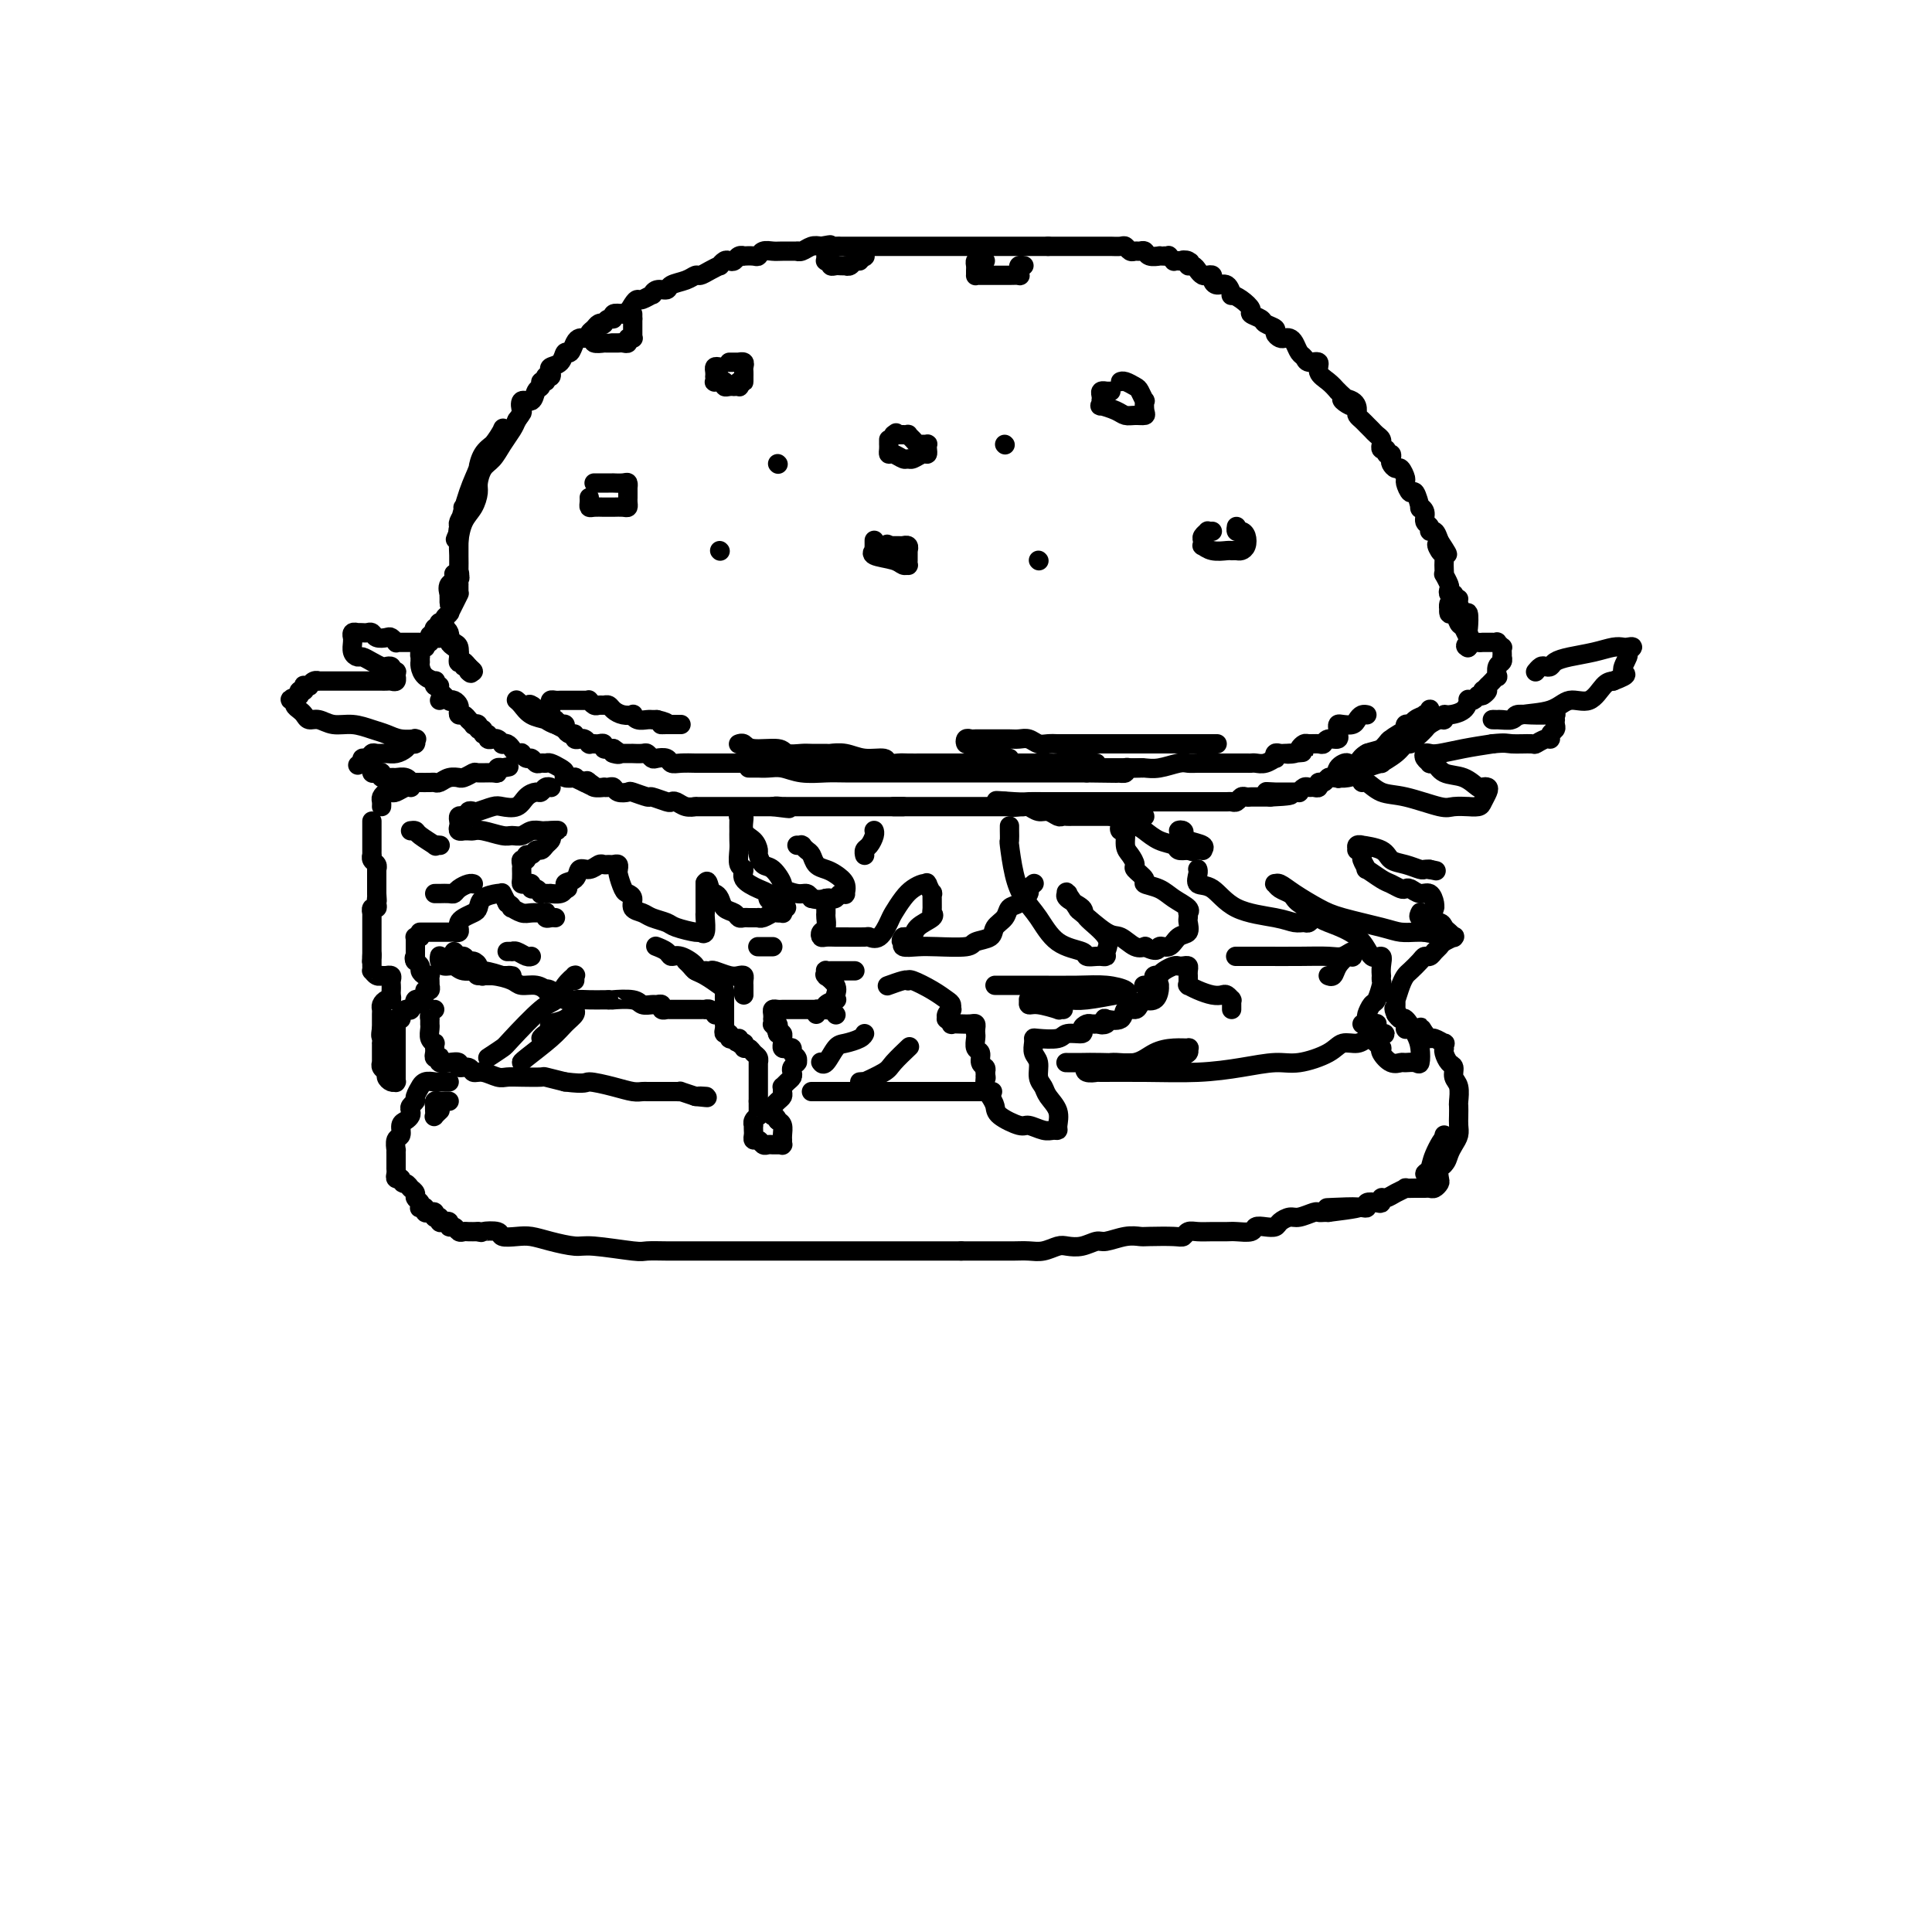 <svg viewBox='0 0 400 400' version='1.1' xmlns='http://www.w3.org/2000/svg' xmlns:xlink='http://www.w3.org/1999/xlink'><g fill='none' stroke='rgb(0,0,0)' stroke-width='4' stroke-linecap='round' stroke-linejoin='round'><path d='M95,112c0.046,-0.910 0.092,-1.819 0,-2c-0.092,-0.181 -0.320,0.367 0,-1c0.320,-1.367 1.190,-4.651 2,-7c0.810,-2.349 1.562,-3.765 2,-5c0.438,-1.235 0.563,-2.290 1,-3c0.437,-0.710 1.186,-1.077 2,-2c0.814,-0.923 1.694,-2.402 2,-3c0.306,-0.598 0.037,-0.313 0,0c-0.037,0.313 0.158,0.655 0,1c-0.158,0.345 -0.668,0.693 -1,1c-0.332,0.307 -0.485,0.573 -1,1c-0.515,0.427 -1.391,1.017 -2,2c-0.609,0.983 -0.952,2.361 -1,3c-0.048,0.639 0.198,0.538 0,1c-0.198,0.462 -0.841,1.487 -1,2c-0.159,0.513 0.167,0.515 0,1c-0.167,0.485 -0.828,1.452 -1,2c-0.172,0.548 0.146,0.675 0,1c-0.146,0.325 -0.757,0.846 -1,1c-0.243,0.154 -0.118,-0.061 0,0c0.118,0.061 0.227,0.398 0,1c-0.227,0.602 -0.792,1.470 -1,2c-0.208,0.530 -0.059,0.723 0,1c0.059,0.277 0.030,0.639 0,1'/><path d='M95,110c-1.392,3.258 -0.373,0.902 0,0c0.373,-0.902 0.100,-0.349 0,0c-0.100,0.349 -0.027,0.493 0,1c0.027,0.507 0.007,1.377 0,2c-0.007,0.623 -0.002,0.997 0,1c0.002,0.003 0.001,-0.367 0,0c-0.001,0.367 -0.000,1.471 0,2c0.000,0.529 0.000,0.482 0,1c-0.000,0.518 -0.000,1.602 0,2c0.000,0.398 0.000,0.112 0,0c-0.000,-0.112 -0.001,-0.048 0,0c0.001,0.048 0.002,0.081 0,0c-0.002,-0.081 -0.008,-0.275 0,-1c0.008,-0.725 0.031,-1.980 0,-3c-0.031,-1.020 -0.114,-1.805 0,-3c0.114,-1.195 0.425,-2.799 1,-4c0.575,-1.201 1.414,-1.997 2,-3c0.586,-1.003 0.919,-2.211 1,-3c0.081,-0.789 -0.091,-1.160 0,-2c0.091,-0.840 0.444,-2.151 1,-3c0.556,-0.849 1.314,-1.238 2,-2c0.686,-0.762 1.300,-1.897 2,-3c0.700,-1.103 1.486,-2.172 2,-3c0.514,-0.828 0.757,-1.414 1,-2'/><path d='M107,87c1.339,-1.871 1.186,-1.548 1,-2c-0.186,-0.452 -0.405,-1.680 0,-2c0.405,-0.320 1.433,0.269 2,0c0.567,-0.269 0.674,-1.396 1,-2c0.326,-0.604 0.872,-0.683 1,-1c0.128,-0.317 -0.163,-0.870 0,-1c0.163,-0.130 0.779,0.162 1,0c0.221,-0.162 0.046,-0.778 0,-1c-0.046,-0.222 0.039,-0.049 0,0c-0.039,0.049 -0.200,-0.027 0,0c0.200,0.027 0.760,0.157 1,0c0.240,-0.157 0.158,-0.601 0,-1c-0.158,-0.399 -0.393,-0.755 0,-1c0.393,-0.245 1.415,-0.381 2,-1c0.585,-0.619 0.734,-1.721 1,-2c0.266,-0.279 0.649,0.265 1,0c0.351,-0.265 0.669,-1.338 1,-2c0.331,-0.662 0.676,-0.912 1,-1c0.324,-0.088 0.626,-0.012 1,0c0.374,0.012 0.821,-0.039 1,0c0.179,0.039 0.090,0.168 0,0c-0.090,-0.168 -0.183,-0.632 0,-1c0.183,-0.368 0.640,-0.638 1,-1c0.360,-0.362 0.622,-0.814 1,-1c0.378,-0.186 0.870,-0.106 1,0c0.130,0.106 -0.103,0.238 0,0c0.103,-0.238 0.543,-0.847 1,-1c0.457,-0.153 0.931,0.151 1,0c0.069,-0.151 -0.266,-0.757 0,-1c0.266,-0.243 1.133,-0.121 2,0'/><path d='M129,65c2.501,-1.598 1.252,-0.092 1,0c-0.252,0.092 0.492,-1.228 1,-2c0.508,-0.772 0.779,-0.995 1,-1c0.221,-0.005 0.392,0.210 1,0c0.608,-0.210 1.653,-0.844 2,-1c0.347,-0.156 -0.003,0.166 0,0c0.003,-0.166 0.358,-0.819 1,-1c0.642,-0.181 1.572,0.110 2,0c0.428,-0.110 0.355,-0.621 1,-1c0.645,-0.379 2.009,-0.628 3,-1c0.991,-0.372 1.610,-0.869 2,-1c0.390,-0.131 0.552,0.105 1,0c0.448,-0.105 1.181,-0.550 2,-1c0.819,-0.450 1.725,-0.904 2,-1c0.275,-0.096 -0.081,0.167 0,0c0.081,-0.167 0.600,-0.763 1,-1c0.400,-0.237 0.680,-0.116 1,0c0.320,0.116 0.681,0.227 1,0c0.319,-0.227 0.596,-0.792 1,-1c0.404,-0.208 0.933,-0.060 1,0c0.067,0.060 -0.330,0.030 0,0c0.330,-0.030 1.385,-0.061 2,0c0.615,0.061 0.789,0.212 1,0c0.211,-0.212 0.459,-0.789 1,-1c0.541,-0.211 1.377,-0.055 2,0c0.623,0.055 1.035,0.011 2,0c0.965,-0.011 2.485,0.011 3,0c0.515,-0.011 0.025,-0.054 0,0c-0.025,0.054 0.416,0.207 1,0c0.584,-0.207 1.310,-0.773 2,-1c0.690,-0.227 1.345,-0.113 2,0'/><path d='M170,51c3.368,-0.619 1.287,-0.166 1,0c-0.287,0.166 1.221,0.044 2,0c0.779,-0.044 0.831,-0.012 1,0c0.169,0.012 0.456,0.003 1,0c0.544,-0.003 1.345,-0.001 2,0c0.655,0.001 1.163,0.000 2,0c0.837,-0.000 2.003,-0.000 3,0c0.997,0.000 1.826,0.000 2,0c0.174,-0.000 -0.305,-0.000 0,0c0.305,0.000 1.395,0.000 2,0c0.605,-0.000 0.726,-0.000 1,0c0.274,0.000 0.703,0.000 1,0c0.297,-0.000 0.464,-0.000 1,0c0.536,0.000 1.443,0.000 2,0c0.557,-0.000 0.764,-0.000 1,0c0.236,0.000 0.500,0.000 1,0c0.500,-0.000 1.236,-0.000 2,0c0.764,0.000 1.555,0.000 2,0c0.445,-0.000 0.543,-0.000 1,0c0.457,0.000 1.275,0.000 2,0c0.725,-0.000 1.359,-0.000 2,0c0.641,0.000 1.289,0.000 2,0c0.711,-0.000 1.485,-0.000 2,0c0.515,0.000 0.772,0.000 1,0c0.228,-0.000 0.428,0.000 1,0c0.572,0.000 1.514,0.000 2,0c0.486,0.000 0.514,0.000 1,0c0.486,0.000 1.429,0.000 2,0c0.571,0.000 0.769,0.000 1,0c0.231,0.000 0.495,0.000 1,0c0.505,0.000 1.253,0.000 2,0'/><path d='M217,51c7.427,-0.000 2.496,-0.000 1,0c-1.496,0.000 0.443,0.000 1,0c0.557,-0.000 -0.267,-0.000 0,0c0.267,0.000 1.627,0.000 2,0c0.373,-0.000 -0.241,-0.000 0,0c0.241,0.000 1.335,0.000 2,0c0.665,-0.000 0.899,-0.000 1,0c0.101,0.000 0.070,0.000 0,0c-0.070,-0.000 -0.178,-0.000 0,0c0.178,0.000 0.643,0.000 1,0c0.357,-0.000 0.605,-0.000 1,0c0.395,0.000 0.936,0.000 1,0c0.064,-0.000 -0.348,-0.001 0,0c0.348,0.001 1.455,0.004 2,0c0.545,-0.004 0.527,-0.015 1,0c0.473,0.015 1.436,0.057 2,0c0.564,-0.057 0.729,-0.212 1,0c0.271,0.212 0.649,0.793 1,1c0.351,0.207 0.676,0.041 1,0c0.324,-0.041 0.646,0.041 1,0c0.354,-0.041 0.738,-0.207 1,0c0.262,0.207 0.400,0.788 1,1c0.600,0.212 1.662,0.056 2,0c0.338,-0.056 -0.049,-0.011 0,0c0.049,0.011 0.534,-0.011 1,0c0.466,0.011 0.912,0.055 1,0c0.088,-0.055 -0.183,-0.211 0,0c0.183,0.211 0.818,0.788 1,1c0.182,0.212 -0.091,0.061 0,0c0.091,-0.061 0.545,-0.030 1,0'/><path d='M244,54c4.339,0.481 1.687,0.184 1,0c-0.687,-0.184 0.589,-0.256 1,0c0.411,0.256 -0.045,0.839 0,1c0.045,0.161 0.590,-0.101 1,0c0.410,0.101 0.684,0.566 1,1c0.316,0.434 0.675,0.839 1,1c0.325,0.161 0.615,0.080 1,0c0.385,-0.080 0.864,-0.157 1,0c0.136,0.157 -0.070,0.549 0,1c0.070,0.451 0.416,0.960 1,1c0.584,0.040 1.404,-0.389 2,0c0.596,0.389 0.967,1.596 1,2c0.033,0.404 -0.271,0.006 0,0c0.271,-0.006 1.118,0.380 2,1c0.882,0.620 1.799,1.476 2,2c0.201,0.524 -0.315,0.718 0,1c0.315,0.282 1.460,0.654 2,1c0.540,0.346 0.473,0.667 1,1c0.527,0.333 1.647,0.677 2,1c0.353,0.323 -0.060,0.624 0,1c0.060,0.376 0.593,0.825 1,1c0.407,0.175 0.687,0.074 1,0c0.313,-0.074 0.660,-0.121 1,0c0.340,0.121 0.673,0.409 1,1c0.327,0.591 0.646,1.485 1,2c0.354,0.515 0.742,0.652 1,1c0.258,0.348 0.387,0.908 1,1c0.613,0.092 1.711,-0.285 2,0c0.289,0.285 -0.230,1.230 0,2c0.230,0.770 1.209,1.363 2,2c0.791,0.637 1.396,1.319 2,2'/><path d='M277,81c5.227,4.659 1.796,2.806 1,2c-0.796,-0.806 1.044,-0.567 2,0c0.956,0.567 1.030,1.461 1,2c-0.030,0.539 -0.163,0.722 0,1c0.163,0.278 0.622,0.652 1,1c0.378,0.348 0.676,0.672 1,1c0.324,0.328 0.676,0.661 1,1c0.324,0.339 0.622,0.683 1,1c0.378,0.317 0.837,0.606 1,1c0.163,0.394 0.028,0.894 0,1c-0.028,0.106 0.049,-0.183 0,0c-0.049,0.183 -0.223,0.837 0,1c0.223,0.163 0.844,-0.164 1,0c0.156,0.164 -0.151,0.819 0,1c0.151,0.181 0.761,-0.111 1,0c0.239,0.111 0.106,0.625 0,1c-0.106,0.375 -0.187,0.610 0,1c0.187,0.390 0.642,0.936 1,1c0.358,0.064 0.621,-0.354 1,0c0.379,0.354 0.876,1.479 1,2c0.124,0.521 -0.126,0.436 0,1c0.126,0.564 0.626,1.775 1,2c0.374,0.225 0.621,-0.535 1,0c0.379,0.535 0.890,2.367 1,3c0.110,0.633 -0.182,0.069 0,0c0.182,-0.069 0.836,0.358 1,1c0.164,0.642 -0.163,1.498 0,2c0.163,0.502 0.817,0.650 1,1c0.183,0.350 -0.105,0.902 0,1c0.105,0.098 0.601,-0.258 1,0c0.399,0.258 0.699,1.129 1,2'/><path d='M298,112c3.265,4.975 0.927,1.914 0,1c-0.927,-0.914 -0.444,0.320 0,1c0.444,0.680 0.850,0.807 1,1c0.150,0.193 0.044,0.451 0,1c-0.044,0.549 -0.026,1.390 0,2c0.026,0.610 0.058,0.990 0,1c-0.058,0.010 -0.208,-0.351 0,0c0.208,0.351 0.774,1.415 1,2c0.226,0.585 0.112,0.693 0,1c-0.112,0.307 -0.222,0.813 0,1c0.222,0.187 0.778,0.053 1,0c0.222,-0.053 0.111,-0.027 0,0'/><path d='M94,119c0.008,0.054 0.016,0.109 0,0c-0.016,-0.109 -0.057,-0.380 0,0c0.057,0.380 0.211,1.413 0,2c-0.211,0.587 -0.789,0.729 -1,1c-0.211,0.271 -0.057,0.671 0,1c0.057,0.329 0.016,0.587 0,1c-0.016,0.413 -0.006,0.979 0,1c0.006,0.021 0.009,-0.505 0,-1c-0.009,-0.495 -0.031,-0.959 0,-1c0.031,-0.041 0.113,0.343 0,0c-0.113,-0.343 -0.423,-1.412 0,-2c0.423,-0.588 1.577,-0.694 2,-1c0.423,-0.306 0.114,-0.813 0,-1c-0.114,-0.187 -0.033,-0.053 0,0c0.033,0.053 0.016,0.027 0,0'/><path d='M95,119c0.309,-0.766 0.083,0.320 0,1c-0.083,0.680 -0.022,0.953 0,1c0.022,0.047 0.007,-0.132 0,0c-0.007,0.132 -0.005,0.577 0,1c0.005,0.423 0.012,0.825 0,1c-0.012,0.175 -0.042,0.124 0,0c0.042,-0.124 0.156,-0.321 0,0c-0.156,0.321 -0.582,1.161 -1,2c-0.418,0.839 -0.829,1.679 -1,2c-0.171,0.321 -0.102,0.125 0,0c0.102,-0.125 0.238,-0.178 0,0c-0.238,0.178 -0.848,0.586 -1,1c-0.152,0.414 0.155,0.833 0,1c-0.155,0.167 -0.773,0.084 -1,0c-0.227,-0.084 -0.065,-0.167 0,0c0.065,0.167 0.032,0.583 0,1'/><path d='M91,130c-0.623,1.868 -0.182,1.037 0,1c0.182,-0.037 0.105,0.721 0,1c-0.105,0.279 -0.239,0.078 0,0c0.239,-0.078 0.851,-0.032 1,0c0.149,0.032 -0.167,0.050 0,0c0.167,-0.050 0.815,-0.168 1,0c0.185,0.168 -0.095,0.623 0,1c0.095,0.377 0.564,0.675 1,1c0.436,0.325 0.837,0.678 1,1c0.163,0.322 0.087,0.612 0,1c-0.087,0.388 -0.183,0.875 0,1c0.183,0.125 0.647,-0.111 1,0c0.353,0.111 0.595,0.568 1,1c0.405,0.432 0.973,0.838 1,1c0.027,0.162 -0.486,0.081 -1,0'/><path d='M97,139c0.993,1.150 0.476,-0.475 0,-1c-0.476,-0.525 -0.912,0.051 -1,0c-0.088,-0.051 0.172,-0.730 0,-1c-0.172,-0.270 -0.778,-0.132 -1,0c-0.222,0.132 -0.062,0.257 0,0c0.062,-0.257 0.027,-0.896 0,-1c-0.027,-0.104 -0.046,0.327 0,0c0.046,-0.327 0.157,-1.411 0,-2c-0.157,-0.589 -0.581,-0.683 -1,-1c-0.419,-0.317 -0.834,-0.855 -1,-1c-0.166,-0.145 -0.082,0.105 0,0c0.082,-0.105 0.162,-0.565 0,-1c-0.162,-0.435 -0.565,-0.846 -1,-1c-0.435,-0.154 -0.901,-0.052 -1,0c-0.099,0.052 0.170,0.053 0,0c-0.170,-0.053 -0.777,-0.158 -1,0c-0.223,0.158 -0.060,0.581 0,1c0.060,0.419 0.017,0.834 0,1c-0.017,0.166 -0.009,0.083 0,0'/><path d='M90,132c-1.305,-1.065 -1.068,-0.229 -1,0c0.068,0.229 -0.033,-0.150 0,0c0.033,0.150 0.201,0.827 0,1c-0.201,0.173 -0.772,-0.160 -1,0c-0.228,0.160 -0.114,0.812 0,1c0.114,0.188 0.227,-0.089 0,0c-0.227,0.089 -0.793,0.545 -1,1c-0.207,0.455 -0.056,0.909 0,1c0.056,0.091 0.017,-0.179 0,0c-0.017,0.179 -0.011,0.809 0,1c0.011,0.191 0.028,-0.055 0,0c-0.028,0.055 -0.099,0.411 0,1c0.099,0.589 0.370,1.412 1,2c0.630,0.588 1.619,0.942 2,1c0.381,0.058 0.152,-0.179 0,0c-0.152,0.179 -0.229,0.773 0,1c0.229,0.227 0.765,0.085 1,0c0.235,-0.085 0.171,-0.115 0,0c-0.171,0.115 -0.448,0.374 0,1c0.448,0.626 1.623,1.621 2,2c0.377,0.379 -0.043,0.144 0,0c0.043,-0.144 0.550,-0.197 1,0c0.450,0.197 0.841,0.644 1,1c0.159,0.356 0.084,0.621 0,1c-0.084,0.379 -0.176,0.871 0,1c0.176,0.129 0.622,-0.106 1,0c0.378,0.106 0.689,0.553 1,1'/><path d='M97,149c1.327,1.333 0.144,0.165 0,0c-0.144,-0.165 0.750,0.673 1,1c0.250,0.327 -0.144,0.144 0,0c0.144,-0.144 0.827,-0.250 1,0c0.173,0.250 -0.165,0.855 0,1c0.165,0.145 0.833,-0.172 1,0c0.167,0.172 -0.166,0.831 0,1c0.166,0.169 0.832,-0.152 1,0c0.168,0.152 -0.161,0.776 0,1c0.161,0.224 0.813,0.046 1,0c0.187,-0.046 -0.091,0.039 0,0c0.091,-0.039 0.549,-0.204 1,0c0.451,0.204 0.894,0.776 1,1c0.106,0.224 -0.125,0.099 0,0c0.125,-0.099 0.607,-0.171 1,0c0.393,0.171 0.697,0.586 1,1c0.303,0.414 0.606,0.828 1,1c0.394,0.172 0.879,0.102 1,0c0.121,-0.102 -0.122,-0.238 0,0c0.122,0.238 0.610,0.849 1,1c0.390,0.151 0.681,-0.156 1,0c0.319,0.156 0.666,0.777 1,1c0.334,0.223 0.654,0.048 1,0c0.346,-0.048 0.718,0.029 1,0c0.282,-0.029 0.476,-0.165 1,0c0.524,0.165 1.379,0.632 2,1c0.621,0.368 1.009,0.637 1,1c-0.009,0.363 -0.415,0.819 0,1c0.415,0.181 1.650,0.087 2,0c0.350,-0.087 -0.186,-0.168 0,0c0.186,0.168 1.093,0.584 2,1'/><path d='M121,162c3.947,2.027 1.813,0.596 1,0c-0.813,-0.596 -0.306,-0.356 0,0c0.306,0.356 0.411,0.826 1,1c0.589,0.174 1.662,0.050 2,0c0.338,-0.050 -0.060,-0.027 0,0c0.060,0.027 0.577,0.059 1,0c0.423,-0.059 0.751,-0.208 1,0c0.249,0.208 0.418,0.773 1,1c0.582,0.227 1.578,0.117 2,0c0.422,-0.117 0.270,-0.241 1,0c0.730,0.241 2.341,0.848 3,1c0.659,0.152 0.364,-0.152 1,0c0.636,0.152 2.202,0.759 3,1c0.798,0.241 0.827,0.117 1,0c0.173,-0.117 0.489,-0.228 1,0c0.511,0.228 1.215,0.793 2,1c0.785,0.207 1.649,0.055 2,0c0.351,-0.055 0.188,-0.015 0,0c-0.188,0.015 -0.402,0.004 0,0c0.402,-0.004 1.421,-0.001 2,0c0.579,0.001 0.718,0.000 1,0c0.282,-0.000 0.706,-0.000 1,0c0.294,0.000 0.459,0.000 1,0c0.541,-0.000 1.458,-0.000 2,0c0.542,0.000 0.709,0.000 1,0c0.291,-0.000 0.707,-0.000 1,0c0.293,0.000 0.462,0.000 1,0c0.538,-0.000 1.443,-0.000 2,0c0.557,0.000 0.765,0.000 1,0c0.235,-0.000 0.496,-0.000 1,0c0.504,0.000 1.252,0.000 2,0'/><path d='M160,167c6.197,0.774 2.189,0.207 1,0c-1.189,-0.207 0.442,-0.056 1,0c0.558,0.056 0.044,0.015 0,0c-0.044,-0.015 0.383,-0.004 1,0c0.617,0.004 1.423,0.001 2,0c0.577,-0.001 0.923,-0.000 1,0c0.077,0.000 -0.117,0.000 0,0c0.117,-0.000 0.543,-0.000 1,0c0.457,0.000 0.943,0.000 1,0c0.057,-0.000 -0.317,-0.000 0,0c0.317,0.000 1.324,0.000 2,0c0.676,-0.000 1.021,-0.000 1,0c-0.021,0.000 -0.409,0.000 0,0c0.409,-0.000 1.614,-0.000 2,0c0.386,0.000 -0.048,0.000 0,0c0.048,-0.000 0.576,-0.000 1,0c0.424,0.000 0.743,0.000 1,0c0.257,-0.000 0.453,-0.000 1,0c0.547,0.000 1.445,0.000 2,0c0.555,-0.000 0.768,-0.000 1,0c0.232,0.000 0.483,0.000 1,0c0.517,-0.000 1.301,-0.000 2,0c0.699,0.000 1.311,0.000 2,0c0.689,-0.000 1.453,-0.000 2,0c0.547,0.000 0.878,-0.000 1,0c0.122,0.000 0.035,-0.000 0,0c-0.035,0.000 -0.017,0.000 0,0'/><path d='M185,167c0.978,0.000 1.955,0.000 2,0c0.045,-0.000 -0.843,-0.000 0,0c0.843,0.000 3.415,0.000 5,0c1.585,-0.000 2.182,-0.000 3,0c0.818,0.000 1.857,0.000 3,0c1.143,-0.000 2.389,-0.000 3,0c0.611,0.000 0.587,0.000 1,0c0.413,-0.000 1.262,-0.000 2,0c0.738,0.000 1.364,0.000 2,0c0.636,-0.000 1.283,-0.001 2,0c0.717,0.001 1.505,0.004 2,0c0.495,-0.004 0.699,-0.016 1,0c0.301,0.016 0.700,0.061 1,0c0.300,-0.061 0.500,-0.226 1,0c0.500,0.226 1.300,0.845 2,1c0.700,0.155 1.300,-0.155 2,0c0.700,0.155 1.501,0.774 2,1c0.499,0.226 0.696,0.061 1,0c0.304,-0.061 0.716,-0.016 1,0c0.284,0.016 0.439,0.004 1,0c0.561,-0.004 1.526,-0.001 2,0c0.474,0.001 0.457,0.000 1,0c0.543,-0.000 1.647,-0.000 2,0c0.353,0.000 -0.046,0.000 0,0c0.046,-0.000 0.538,-0.000 1,0c0.462,0.000 0.894,0.000 1,0c0.106,-0.000 -0.112,-0.000 0,0c0.112,0.000 0.556,0.000 1,0'/><path d='M230,169c7.125,0.309 2.439,0.083 1,0c-1.439,-0.083 0.370,-0.022 1,0c0.630,0.022 0.080,0.006 0,0c-0.080,-0.006 0.308,-0.002 1,0c0.692,0.002 1.687,0.002 2,0c0.313,-0.002 -0.055,-0.004 0,0c0.055,0.004 0.535,0.015 1,0c0.465,-0.015 0.915,-0.057 1,0c0.085,0.057 -0.195,0.211 -1,0c-0.805,-0.211 -2.134,-0.788 -3,-1c-0.866,-0.212 -1.269,-0.061 -2,0c-0.731,0.061 -1.792,0.030 -3,0c-1.208,-0.030 -2.565,-0.060 -4,0c-1.435,0.060 -2.949,0.208 -5,0c-2.051,-0.208 -4.639,-0.774 -6,-1c-1.361,-0.226 -1.493,-0.113 -2,0c-0.507,0.113 -1.387,0.226 -2,0c-0.613,-0.226 -0.958,-0.793 -1,-1c-0.042,-0.207 0.219,-0.056 0,0c-0.219,0.056 -0.920,0.016 -1,0c-0.080,-0.016 0.460,-0.008 1,0'/><path d='M208,166c-4.022,-0.464 -0.076,-0.124 2,0c2.076,0.124 2.284,0.033 3,0c0.716,-0.033 1.941,-0.009 3,0c1.059,0.009 1.953,0.002 3,0c1.047,-0.002 2.249,-0.001 3,0c0.751,0.001 1.053,0.000 2,0c0.947,-0.000 2.541,-0.000 4,0c1.459,0.000 2.784,0.000 4,0c1.216,-0.000 2.321,-0.000 3,0c0.679,0.000 0.930,0.000 2,0c1.070,-0.000 2.959,-0.000 4,0c1.041,0.000 1.235,0.000 2,0c0.765,-0.000 2.102,-0.000 3,0c0.898,0.000 1.358,0.000 2,0c0.642,-0.000 1.467,-0.000 2,0c0.533,0.000 0.773,0.001 1,0c0.227,-0.001 0.442,-0.004 1,0c0.558,0.004 1.459,0.015 2,0c0.541,-0.015 0.723,-0.057 1,0c0.277,0.057 0.649,0.211 1,0c0.351,-0.211 0.682,-0.789 1,-1c0.318,-0.211 0.624,-0.057 1,0c0.376,0.057 0.821,0.015 1,0c0.179,-0.015 0.090,-0.004 0,0c-0.090,0.004 -0.183,0.001 0,0c0.183,-0.001 0.640,-0.000 1,0c0.360,0.000 0.622,0.000 1,0c0.378,-0.000 0.871,-0.000 1,0c0.129,0.000 -0.106,0.000 0,0c0.106,-0.000 0.553,-0.000 1,0'/><path d='M263,165c8.449,-0.381 2.071,-0.834 0,-1c-2.071,-0.166 0.166,-0.044 1,0c0.834,0.044 0.265,0.012 0,0c-0.265,-0.012 -0.226,-0.003 0,0c0.226,0.003 0.639,0.001 1,0c0.361,-0.001 0.670,0.001 1,0c0.330,-0.001 0.680,-0.004 1,0c0.320,0.004 0.611,0.015 1,0c0.389,-0.015 0.878,-0.057 1,0c0.122,0.057 -0.121,0.212 0,0c0.121,-0.212 0.606,-0.793 1,-1c0.394,-0.207 0.697,-0.040 1,0c0.303,0.040 0.606,-0.046 1,0c0.394,0.046 0.879,0.223 1,0c0.121,-0.223 -0.122,-0.845 0,-1c0.122,-0.155 0.607,0.156 1,0c0.393,-0.156 0.692,-0.778 1,-1c0.308,-0.222 0.625,-0.045 1,0c0.375,0.045 0.807,-0.043 1,0c0.193,0.043 0.147,0.218 0,0c-0.147,-0.218 -0.394,-0.829 0,-1c0.394,-0.171 1.429,0.099 2,0c0.571,-0.099 0.679,-0.565 1,-1c0.321,-0.435 0.856,-0.838 1,-1c0.144,-0.162 -0.102,-0.082 0,0c0.102,0.082 0.553,0.166 1,0c0.447,-0.166 0.890,-0.583 1,-1c0.110,-0.417 -0.111,-0.833 0,-1c0.111,-0.167 0.556,-0.083 1,0'/><path d='M284,156c3.715,-1.630 2.501,-1.206 2,-1c-0.501,0.206 -0.289,0.195 0,0c0.289,-0.195 0.656,-0.573 1,-1c0.344,-0.427 0.667,-0.902 1,-1c0.333,-0.098 0.677,0.180 1,0c0.323,-0.180 0.625,-0.819 1,-1c0.375,-0.181 0.822,0.096 1,0c0.178,-0.096 0.085,-0.565 0,-1c-0.085,-0.435 -0.162,-0.835 0,-1c0.162,-0.165 0.564,-0.096 1,0c0.436,0.096 0.905,0.218 1,0c0.095,-0.218 -0.186,-0.777 0,-1c0.186,-0.223 0.838,-0.111 1,0c0.162,0.111 -0.167,0.222 0,0c0.167,-0.222 0.830,-0.778 1,-1c0.170,-0.222 -0.153,-0.109 0,0c0.153,0.109 0.781,0.213 1,0c0.219,-0.213 0.029,-0.745 0,-1c-0.029,-0.255 0.101,-0.234 0,0c-0.101,0.234 -0.435,0.683 -1,1c-0.565,0.317 -1.362,0.504 -2,1c-0.638,0.496 -1.116,1.301 -2,2c-0.884,0.699 -2.175,1.290 -3,2c-0.825,0.710 -1.184,1.537 -2,2c-0.816,0.463 -2.090,0.561 -3,1c-0.910,0.439 -1.455,1.220 -2,2'/><path d='M281,158c-2.498,1.519 -1.742,0.316 -2,0c-0.258,-0.316 -1.529,0.256 -2,1c-0.471,0.744 -0.143,1.660 0,2c0.143,0.340 0.102,0.102 0,0c-0.102,-0.102 -0.264,-0.070 0,0c0.264,0.070 0.954,0.178 2,0c1.046,-0.178 2.447,-0.642 3,-1c0.553,-0.358 0.256,-0.612 1,-1c0.744,-0.388 2.528,-0.912 3,-1c0.472,-0.088 -0.368,0.261 0,0c0.368,-0.261 1.944,-1.131 3,-2c1.056,-0.869 1.593,-1.739 2,-2c0.407,-0.261 0.686,0.085 1,0c0.314,-0.085 0.665,-0.601 1,-1c0.335,-0.399 0.654,-0.680 1,-1c0.346,-0.320 0.719,-0.678 1,-1c0.281,-0.322 0.469,-0.608 1,-1c0.531,-0.392 1.407,-0.892 2,-1c0.593,-0.108 0.905,0.174 1,0c0.095,-0.174 -0.028,-0.803 0,-1c0.028,-0.197 0.207,0.039 1,0c0.793,-0.039 2.202,-0.353 3,-1c0.798,-0.647 0.987,-1.627 1,-2c0.013,-0.373 -0.150,-0.139 0,0c0.150,0.139 0.614,0.183 1,0c0.386,-0.183 0.693,-0.591 1,-1'/><path d='M306,144c3.316,-2.101 1.606,-0.352 1,0c-0.606,0.352 -0.107,-0.693 0,-1c0.107,-0.307 -0.178,0.124 0,0c0.178,-0.124 0.818,-0.802 1,-1c0.182,-0.198 -0.096,0.084 0,0c0.096,-0.084 0.565,-0.533 1,-1c0.435,-0.467 0.834,-0.952 1,-1c0.166,-0.048 0.097,0.342 0,0c-0.097,-0.342 -0.222,-1.415 0,-2c0.222,-0.585 0.791,-0.683 1,-1c0.209,-0.317 0.057,-0.855 0,-1c-0.057,-0.145 -0.019,0.101 0,0c0.019,-0.101 0.020,-0.549 0,-1c-0.020,-0.451 -0.061,-0.905 0,-1c0.061,-0.095 0.222,0.171 0,0c-0.222,-0.171 -0.829,-0.778 -1,-1c-0.171,-0.222 0.094,-0.060 0,0c-0.094,0.060 -0.546,0.016 -1,0c-0.454,-0.016 -0.909,-0.004 -1,0c-0.091,0.004 0.183,0.000 0,0c-0.183,-0.000 -0.823,0.004 -1,0c-0.177,-0.004 0.110,-0.015 0,0c-0.110,0.015 -0.617,0.056 -1,0c-0.383,-0.056 -0.642,-0.207 -1,0c-0.358,0.207 -0.817,0.774 -1,1c-0.183,0.226 -0.092,0.113 0,0'/><path d='M304,134c-1.084,-0.168 -0.293,-0.587 0,-1c0.293,-0.413 0.090,-0.822 0,-1c-0.090,-0.178 -0.067,-0.127 0,0c0.067,0.127 0.177,0.331 0,0c-0.177,-0.331 -0.640,-1.197 -1,-2c-0.360,-0.803 -0.618,-1.541 -1,-2c-0.382,-0.459 -0.888,-0.637 -1,-1c-0.112,-0.363 0.169,-0.912 0,-1c-0.169,-0.088 -0.788,0.285 -1,0c-0.212,-0.285 -0.015,-1.227 0,-1c0.015,0.227 -0.150,1.623 0,2c0.150,0.377 0.615,-0.266 1,0c0.385,0.266 0.691,1.443 1,2c0.309,0.557 0.622,0.496 1,1c0.378,0.504 0.822,1.573 1,2c0.178,0.427 0.089,0.214 0,0'/><path d='M304,132c0.467,0.557 0.136,-0.551 0,-1c-0.136,-0.449 -0.075,-0.240 0,-1c0.075,-0.760 0.164,-2.491 0,-3c-0.164,-0.509 -0.580,0.204 -1,0c-0.420,-0.204 -0.844,-1.324 -1,-2c-0.156,-0.676 -0.045,-0.907 0,-1c0.045,-0.093 0.022,-0.046 0,0'/><path d='M107,145c-0.074,-0.059 -0.148,-0.118 0,0c0.148,0.118 0.516,0.414 1,1c0.484,0.586 1.082,1.464 2,2c0.918,0.536 2.155,0.732 3,1c0.845,0.268 1.299,0.609 2,1c0.701,0.391 1.649,0.833 2,1c0.351,0.167 0.106,0.060 0,0c-0.106,-0.060 -0.073,-0.071 0,0c0.073,0.071 0.187,0.226 0,0c-0.187,-0.226 -0.676,-0.831 -1,-1c-0.324,-0.169 -0.483,0.099 -1,0c-0.517,-0.099 -1.392,-0.565 -2,-1c-0.608,-0.435 -0.950,-0.838 -1,-1c-0.050,-0.162 0.192,-0.082 0,0c-0.192,0.082 -0.820,0.166 -1,0c-0.180,-0.166 0.086,-0.580 0,-1c-0.086,-0.420 -0.523,-0.844 -1,-1c-0.477,-0.156 -0.993,-0.045 -1,0c-0.007,0.045 0.497,0.022 1,0'/><path d='M110,146c-0.965,-0.596 0.122,0.415 1,1c0.878,0.585 1.546,0.745 2,1c0.454,0.255 0.695,0.607 1,1c0.305,0.393 0.673,0.827 1,1c0.327,0.173 0.614,0.084 1,0c0.386,-0.084 0.873,-0.162 1,0c0.127,0.162 -0.106,0.565 0,1c0.106,0.435 0.549,0.901 1,1c0.451,0.099 0.908,-0.171 1,0c0.092,0.171 -0.182,0.782 0,1c0.182,0.218 0.819,0.044 1,0c0.181,-0.044 -0.095,0.041 0,0c0.095,-0.041 0.561,-0.207 1,0c0.439,0.207 0.853,0.787 1,1c0.147,0.213 0.028,0.057 0,0c-0.028,-0.057 0.035,-0.016 0,0c-0.035,0.016 -0.168,0.008 0,0c0.168,-0.008 0.637,-0.016 1,0c0.363,0.016 0.618,0.057 1,0c0.382,-0.057 0.890,-0.211 1,0c0.110,0.211 -0.177,0.789 0,1c0.177,0.211 0.817,0.057 1,0c0.183,-0.057 -0.091,-0.016 0,0c0.091,0.016 0.545,0.008 1,0'/><path d='M127,155c2.582,1.619 0.539,1.166 0,1c-0.539,-0.166 0.428,-0.045 1,0c0.572,0.045 0.748,0.012 1,0c0.252,-0.012 0.578,-0.004 1,0c0.422,0.004 0.939,0.005 1,0c0.061,-0.005 -0.336,-0.015 0,0c0.336,0.015 1.403,0.056 2,0c0.597,-0.056 0.723,-0.207 1,0c0.277,0.207 0.706,0.774 1,1c0.294,0.226 0.453,0.113 1,0c0.547,-0.113 1.480,-0.226 2,0c0.520,0.226 0.625,0.793 1,1c0.375,0.207 1.019,0.056 2,0c0.981,-0.056 2.297,-0.015 3,0c0.703,0.015 0.792,0.004 1,0c0.208,-0.004 0.536,-0.001 1,0c0.464,0.001 1.064,0.000 2,0c0.936,-0.000 2.209,-0.000 3,0c0.791,0.000 1.101,0.000 2,0c0.899,-0.000 2.389,-0.000 3,0c0.611,0.000 0.344,0.000 1,0c0.656,-0.000 2.235,-0.000 3,0c0.765,0.000 0.716,0.000 1,0c0.284,-0.000 0.902,-0.000 1,0c0.098,0.000 -0.326,0.000 0,0c0.326,-0.000 1.400,-0.000 2,0c0.600,0.000 0.727,0.000 1,0c0.273,-0.000 0.692,-0.000 1,0c0.308,0.000 0.506,0.000 1,0c0.494,-0.000 1.284,-0.000 2,0c0.716,0.000 1.358,0.000 2,0'/><path d='M171,158c6.985,0.464 2.446,0.124 1,0c-1.446,-0.124 0.201,-0.033 1,0c0.799,0.033 0.750,0.009 1,0c0.250,-0.009 0.799,-0.002 1,0c0.201,0.002 0.054,0.001 0,0c-0.054,-0.001 -0.015,-0.000 0,0c0.015,0.000 0.004,0.000 0,0c-0.004,-0.000 -0.002,-0.000 0,0'/><path d='M155,159c0.298,-0.001 0.596,-0.001 1,0c0.404,0.001 0.914,0.004 1,0c0.086,-0.004 -0.252,-0.015 0,0c0.252,0.015 1.093,0.057 2,0c0.907,-0.057 1.880,-0.211 3,0c1.120,0.211 2.388,0.789 4,1c1.612,0.211 3.567,0.057 5,0c1.433,-0.057 2.343,-0.015 4,0c1.657,0.015 4.062,0.004 6,0c1.938,-0.004 3.409,-0.001 5,0c1.591,0.001 3.301,0.000 5,0c1.699,-0.000 3.385,-0.000 5,0c1.615,0.000 3.158,0.000 4,0c0.842,-0.000 0.984,-0.000 2,0c1.016,0.000 2.905,0.000 4,0c1.095,-0.000 1.396,-0.000 2,0c0.604,0.000 1.510,0.000 2,0c0.490,-0.000 0.564,-0.000 1,0c0.436,0.000 1.235,0.000 2,0c0.765,-0.000 1.495,-0.000 2,0c0.505,0.000 0.784,0.000 1,0c0.216,-0.000 0.369,-0.000 1,0c0.631,0.000 1.741,0.000 2,0c0.259,-0.000 -0.334,-0.000 0,0c0.334,0.000 1.596,0.000 2,0c0.404,-0.000 -0.049,-0.000 0,0c0.049,0.000 0.601,0.000 1,0c0.399,-0.000 0.646,-0.000 1,0c0.354,0.000 0.817,0.000 1,0c0.183,0.000 0.088,-0.000 0,0c-0.088,0.000 -0.168,0.000 0,0c0.168,0.000 0.584,0.000 1,0'/><path d='M225,160c11.288,0.155 4.507,0.043 2,0c-2.507,-0.043 -0.739,-0.015 0,0c0.739,0.015 0.450,0.018 1,0c0.550,-0.018 1.940,-0.057 3,0c1.060,0.057 1.789,0.212 2,0c0.211,-0.212 -0.097,-0.789 0,-1c0.097,-0.211 0.597,-0.057 1,0c0.403,0.057 0.708,0.015 1,0c0.292,-0.015 0.571,-0.004 1,0c0.429,0.004 1.010,0.001 1,0c-0.010,-0.001 -0.609,-0.000 -1,0c-0.391,0.000 -0.575,0.000 -1,0c-0.425,-0.000 -1.092,-0.000 -2,0c-0.908,0.000 -2.058,0.000 -3,0c-0.942,-0.000 -1.677,-0.000 -2,0c-0.323,0.000 -0.235,0.000 0,0c0.235,-0.000 0.618,-0.000 1,0'/><path d='M229,159c-1.090,0.000 0.185,0.001 1,0c0.815,-0.001 1.170,-0.004 2,0c0.830,0.004 2.133,0.015 3,0c0.867,-0.015 1.296,-0.057 2,0c0.704,0.057 1.684,0.211 3,0c1.316,-0.211 2.969,-0.789 4,-1c1.031,-0.211 1.441,-0.057 2,0c0.559,0.057 1.267,0.015 2,0c0.733,-0.015 1.491,-0.004 2,0c0.509,0.004 0.767,0.001 1,0c0.233,-0.001 0.439,-0.000 1,0c0.561,0.000 1.478,0.000 2,0c0.522,-0.000 0.651,0.000 1,0c0.349,-0.000 0.919,-0.000 1,0c0.081,0.000 -0.327,0.001 0,0c0.327,-0.001 1.387,-0.004 2,0c0.613,0.004 0.777,0.016 1,0c0.223,-0.016 0.504,-0.061 1,0c0.496,0.061 1.208,0.226 2,0c0.792,-0.226 1.665,-0.845 2,-1c0.335,-0.155 0.131,0.155 0,0c-0.131,-0.155 -0.190,-0.773 0,-1c0.190,-0.227 0.628,-0.061 1,0c0.372,0.061 0.678,0.017 1,0c0.322,-0.017 0.661,-0.009 1,0'/><path d='M267,156c5.830,-0.476 1.407,-0.166 0,0c-1.407,0.166 0.204,0.188 1,0c0.796,-0.188 0.777,-0.585 1,-1c0.223,-0.415 0.688,-0.847 1,-1c0.312,-0.153 0.469,-0.026 1,0c0.531,0.026 1.435,-0.050 2,0c0.565,0.050 0.792,0.224 1,0c0.208,-0.224 0.395,-0.847 1,-1c0.605,-0.153 1.626,0.166 2,0c0.374,-0.166 0.102,-0.815 0,-1c-0.102,-0.185 -0.035,0.095 0,0c0.035,-0.095 0.037,-0.564 0,-1c-0.037,-0.436 -0.112,-0.839 0,-1c0.112,-0.161 0.412,-0.082 1,0c0.588,0.082 1.464,0.166 2,0c0.536,-0.166 0.731,-0.580 1,-1c0.269,-0.420 0.611,-0.844 1,-1c0.389,-0.156 0.825,-0.045 1,0c0.175,0.045 0.087,0.022 0,0'/><path d='M116,150c0.121,0.120 0.243,0.239 0,0c-0.243,-0.239 -0.849,-0.837 -1,-1c-0.151,-0.163 0.155,0.110 0,0c-0.155,-0.110 -0.771,-0.604 -1,-1c-0.229,-0.396 -0.072,-0.695 0,-1c0.072,-0.305 0.060,-0.618 0,-1c-0.060,-0.382 -0.167,-0.834 0,-1c0.167,-0.166 0.608,-0.044 1,0c0.392,0.044 0.735,0.012 1,0c0.265,-0.012 0.453,-0.003 1,0c0.547,0.003 1.453,0.001 2,0c0.547,-0.001 0.734,-0.001 1,0c0.266,0.001 0.610,0.004 1,0c0.390,-0.004 0.825,-0.015 1,0c0.175,0.015 0.088,0.057 0,0c-0.088,-0.057 -0.178,-0.212 0,0c0.178,0.212 0.624,0.792 1,1c0.376,0.208 0.680,0.045 1,0c0.320,-0.045 0.654,0.027 1,0c0.346,-0.027 0.705,-0.152 1,0c0.295,0.152 0.526,0.580 1,1c0.474,0.420 1.191,0.830 2,1c0.809,0.170 1.709,0.098 2,0c0.291,-0.098 -0.028,-0.222 0,0c0.028,0.222 0.403,0.792 1,1c0.597,0.208 1.418,0.056 2,0c0.582,-0.056 0.926,-0.015 1,0c0.074,0.015 -0.122,0.004 0,0c0.122,-0.004 0.561,-0.002 1,0'/><path d='M136,149c3.582,0.845 1.538,0.959 1,1c-0.538,0.041 0.430,0.011 1,0c0.570,-0.011 0.740,-0.003 1,0c0.260,0.003 0.608,0.001 1,0c0.392,-0.001 0.826,-0.000 1,0c0.174,0.000 0.087,0.000 0,0'/><path d='M153,154c-0.090,0.033 -0.181,0.065 0,0c0.181,-0.065 0.633,-0.228 1,0c0.367,0.228 0.649,0.846 2,1c1.351,0.154 3.770,-0.155 5,0c1.230,0.155 1.270,0.774 2,1c0.730,0.226 2.151,0.060 3,0c0.849,-0.060 1.125,-0.012 2,0c0.875,0.012 2.350,-0.012 3,0c0.650,0.012 0.474,0.060 1,0c0.526,-0.060 1.755,-0.226 3,0c1.245,0.226 2.507,0.845 4,1c1.493,0.155 3.219,-0.155 4,0c0.781,0.155 0.619,0.773 1,1c0.381,0.227 1.305,0.061 2,0c0.695,-0.061 1.159,-0.016 2,0c0.841,0.016 2.058,0.004 3,0c0.942,-0.004 1.609,-0.001 2,0c0.391,0.001 0.507,0.000 1,0c0.493,-0.000 1.364,-0.000 2,0c0.636,0.000 1.037,0.000 1,0c-0.037,-0.000 -0.514,-0.000 0,0c0.514,0.000 2.017,0.000 3,0c0.983,-0.000 1.444,-0.000 2,0c0.556,0.000 1.205,0.000 2,0c0.795,-0.000 1.735,-0.000 2,0c0.265,0.000 -0.145,0.000 0,0c0.145,-0.000 0.847,-0.000 2,0c1.153,0.000 2.758,0.000 4,0c1.242,-0.000 2.121,-0.000 3,0'/><path d='M215,158c9.781,0.619 3.232,0.166 1,0c-2.232,-0.166 -0.147,-0.044 1,0c1.147,0.044 1.355,0.012 2,0c0.645,-0.012 1.727,-0.003 2,0c0.273,0.003 -0.264,0.001 0,0c0.264,-0.001 1.327,-0.000 2,0c0.673,0.000 0.955,0.000 1,0c0.045,-0.000 -0.147,-0.000 0,0c0.147,0.000 0.635,0.000 1,0c0.365,-0.000 0.609,-0.000 1,0c0.391,0.000 0.930,0.000 1,0c0.070,-0.000 -0.327,-0.000 -1,0c-0.673,0.000 -1.621,0.000 -2,0c-0.379,-0.000 -0.190,-0.000 0,0'/><path d='M209,157c-0.479,-0.030 -0.958,-0.060 -1,0c-0.042,0.060 0.354,0.210 0,0c-0.354,-0.210 -1.457,-0.778 -2,-1c-0.543,-0.222 -0.527,-0.097 -1,0c-0.473,0.097 -1.434,0.166 -2,0c-0.566,-0.166 -0.737,-0.566 -1,-1c-0.263,-0.434 -0.618,-0.901 -1,-1c-0.382,-0.099 -0.790,0.170 -1,0c-0.210,-0.170 -0.221,-0.777 0,-1c0.221,-0.223 0.674,-0.060 1,0c0.326,0.060 0.524,0.016 1,0c0.476,-0.016 1.230,-0.004 2,0c0.770,0.004 1.557,0.000 2,0c0.443,-0.000 0.541,0.004 1,0c0.459,-0.004 1.277,-0.015 2,0c0.723,0.015 1.349,0.057 2,0c0.651,-0.057 1.325,-0.211 2,0c0.675,0.211 1.351,0.789 2,1c0.649,0.211 1.272,0.057 2,0c0.728,-0.057 1.563,-0.015 2,0c0.437,0.015 0.477,0.004 2,0c1.523,-0.004 4.530,-0.001 6,0c1.470,0.001 1.405,0.000 2,0c0.595,-0.000 1.851,-0.000 3,0c1.149,0.000 2.192,0.000 3,0c0.808,-0.000 1.382,-0.000 2,0c0.618,0.000 1.282,0.000 2,0c0.718,-0.000 1.491,-0.000 2,0c0.509,0.000 0.755,0.000 1,0'/><path d='M242,154c6.539,0.000 2.386,0.000 1,0c-1.386,0.000 -0.005,0.000 1,0c1.005,0.000 1.632,0.000 2,0c0.368,0.000 0.476,0.000 1,0c0.524,0.000 1.465,0.000 2,0c0.535,0.000 0.666,0.000 1,0c0.334,0.000 0.873,0.000 1,0c0.127,-0.000 -0.158,0.000 0,0c0.158,0.000 0.759,0.000 1,0c0.241,0.000 0.120,0.000 0,0'/><path d='M122,70c-0.130,0.030 -0.260,0.061 0,0c0.260,-0.061 0.910,-0.212 1,0c0.090,0.212 -0.379,0.789 0,1c0.379,0.211 1.607,0.057 2,0c0.393,-0.057 -0.050,-0.015 0,0c0.050,0.015 0.592,0.005 1,0c0.408,-0.005 0.683,-0.005 1,0c0.317,0.005 0.677,0.015 1,0c0.323,-0.015 0.608,-0.057 1,0c0.392,0.057 0.890,0.212 1,0c0.110,-0.212 -0.167,-0.790 0,-1c0.167,-0.210 0.777,-0.050 1,0c0.223,0.050 0.060,-0.010 0,0c-0.060,0.010 -0.016,0.090 0,0c0.016,-0.090 0.004,-0.350 0,-1c-0.004,-0.650 -0.001,-1.690 0,-2c0.001,-0.310 0.000,0.109 0,0c-0.000,-0.109 -0.000,-0.745 0,-1c0.000,-0.255 0.000,-0.127 0,0'/><path d='M131,66c0.000,-0.844 0.000,-0.956 0,-1c0.000,-0.044 0.000,-0.022 0,0'/><path d='M171,53c-0.001,0.031 -0.001,0.061 0,0c0.001,-0.061 0.004,-0.214 0,0c-0.004,0.214 -0.016,0.793 0,1c0.016,0.207 0.060,0.041 0,0c-0.060,-0.041 -0.224,0.041 0,0c0.224,-0.041 0.834,-0.207 1,0c0.166,0.207 -0.114,0.787 0,1c0.114,0.213 0.622,0.058 1,0c0.378,-0.058 0.626,-0.020 1,0c0.374,0.020 0.875,0.020 1,0c0.125,-0.020 -0.125,-0.062 0,0c0.125,0.062 0.626,0.227 1,0c0.374,-0.227 0.622,-0.844 1,-1c0.378,-0.156 0.886,0.151 1,0c0.114,-0.151 -0.166,-0.759 0,-1c0.166,-0.241 0.776,-0.116 1,0c0.224,0.116 0.060,0.224 0,0c-0.060,-0.224 -0.017,-0.778 0,-1c0.017,-0.222 0.009,-0.111 0,0'/><path d='M149,76c-0.422,-0.081 -0.845,-0.161 -1,0c-0.155,0.161 -0.043,0.565 0,1c0.043,0.435 0.015,0.901 0,1c-0.015,0.099 -0.019,-0.169 0,0c0.019,0.169 0.062,0.776 0,1c-0.062,0.224 -0.227,0.064 0,0c0.227,-0.064 0.848,-0.031 1,0c0.152,0.031 -0.166,0.061 0,0c0.166,-0.061 0.814,-0.212 1,0c0.186,0.212 -0.090,0.789 0,1c0.090,0.211 0.546,0.057 1,0c0.454,-0.057 0.906,-0.018 1,0c0.094,0.018 -0.171,0.015 0,0c0.171,-0.015 0.777,-0.043 1,0c0.223,0.043 0.064,0.155 0,0c-0.064,-0.155 -0.032,-0.578 0,-1'/><path d='M153,79c1.000,0.064 1.000,0.225 1,0c0.000,-0.225 0.001,-0.835 0,-1c-0.001,-0.165 -0.004,0.113 0,0c0.004,-0.113 0.016,-0.619 0,-1c-0.016,-0.381 -0.061,-0.638 0,-1c0.061,-0.362 0.228,-0.829 0,-1c-0.228,-0.171 -0.849,-0.046 -1,0c-0.151,0.046 0.170,0.012 0,0c-0.170,-0.012 -0.829,-0.003 -1,0c-0.171,0.003 0.146,0.001 0,0c-0.146,-0.001 -0.756,-0.000 -1,0c-0.244,0.000 -0.122,0.000 0,0'/><path d='M122,103c0.016,0.309 0.032,0.619 0,1c-0.032,0.381 -0.112,0.834 0,1c0.112,0.166 0.415,0.044 1,0c0.585,-0.044 1.453,-0.011 2,0c0.547,0.011 0.774,0.000 1,0c0.226,-0.000 0.453,0.011 1,0c0.547,-0.011 1.415,-0.044 2,0c0.585,0.044 0.889,0.165 1,0c0.111,-0.165 0.030,-0.618 0,-1c-0.030,-0.382 -0.007,-0.695 0,-1c0.007,-0.305 0.000,-0.604 0,-1c-0.000,-0.396 0.006,-0.891 0,-1c-0.006,-0.109 -0.025,0.167 0,0c0.025,-0.167 0.095,-0.777 0,-1c-0.095,-0.223 -0.355,-0.060 -1,0c-0.645,0.060 -1.675,0.016 -2,0c-0.325,-0.016 0.054,-0.004 0,0c-0.054,0.004 -0.540,0.001 -1,0c-0.460,-0.001 -0.894,-0.000 -1,0c-0.106,0.000 0.116,0.000 0,0c-0.116,-0.000 -0.570,-0.000 -1,0c-0.430,0.000 -0.837,0.000 -1,0c-0.163,-0.000 -0.081,-0.000 0,0'/><path d='M181,112c0.001,-0.122 0.001,-0.244 0,0c-0.001,0.244 -0.004,0.853 0,1c0.004,0.147 0.014,-0.168 0,0c-0.014,0.168 -0.054,0.819 0,1c0.054,0.181 0.200,-0.109 0,0c-0.200,0.109 -0.747,0.619 0,1c0.747,0.381 2.789,0.635 4,1c1.211,0.365 1.593,0.840 2,1c0.407,0.160 0.841,0.005 1,0c0.159,-0.005 0.043,0.138 0,0c-0.043,-0.138 -0.011,-0.559 0,-1c0.011,-0.441 0.003,-0.902 0,-1c-0.003,-0.098 0.000,0.166 0,0c-0.000,-0.166 -0.004,-0.762 0,-1c0.004,-0.238 0.016,-0.116 0,0c-0.016,0.116 -0.061,0.227 0,0c0.061,-0.227 0.227,-0.793 0,-1c-0.227,-0.207 -0.848,-0.055 -1,0c-0.152,0.055 0.166,0.015 0,0c-0.166,-0.015 -0.815,-0.004 -1,0c-0.185,0.004 0.095,0.001 0,0c-0.095,-0.001 -0.564,-0.000 -1,0c-0.436,0.000 -0.839,0.000 -1,0c-0.161,-0.000 -0.081,-0.000 0,0'/><path d='M184,113c-0.622,-0.622 -0.178,-0.178 0,0c0.178,0.178 0.089,0.089 0,0'/><path d='M184,91c-0.000,0.417 -0.001,0.834 0,1c0.001,0.166 0.002,0.082 0,0c-0.002,-0.082 -0.008,-0.162 0,0c0.008,0.162 0.030,0.565 0,1c-0.030,0.435 -0.111,0.902 0,1c0.111,0.098 0.415,-0.174 1,0c0.585,0.174 1.453,0.793 2,1c0.547,0.207 0.774,0.000 1,0c0.226,-0.000 0.453,0.206 1,0c0.547,-0.206 1.415,-0.826 2,-1c0.585,-0.174 0.886,0.097 1,0c0.114,-0.097 0.042,-0.561 0,-1c-0.042,-0.439 -0.052,-0.852 0,-1c0.052,-0.148 0.168,-0.029 0,0c-0.168,0.029 -0.618,-0.031 -1,0c-0.382,0.031 -0.695,0.152 -1,0c-0.305,-0.152 -0.603,-0.577 -1,-1c-0.397,-0.423 -0.894,-0.846 -1,-1c-0.106,-0.154 0.177,-0.041 0,0c-0.177,0.041 -0.815,0.011 -1,0c-0.185,-0.011 0.085,-0.003 0,0c-0.085,0.003 -0.523,0.001 -1,0c-0.477,-0.001 -0.993,-0.000 -1,0c-0.007,0.000 0.497,0.000 1,0'/><path d='M186,90c-0.833,-0.667 -0.417,-0.333 0,0'/><path d='M204,54c-0.309,0.024 -0.619,0.049 -1,0c-0.381,-0.049 -0.834,-0.171 -1,0c-0.166,0.171 -0.044,0.634 0,1c0.044,0.366 0.009,0.634 0,1c-0.009,0.366 0.006,0.830 0,1c-0.006,0.170 -0.033,0.045 0,0c0.033,-0.045 0.126,-0.012 1,0c0.874,0.012 2.529,0.003 3,0c0.471,-0.003 -0.242,-0.000 0,0c0.242,0.000 1.438,-0.003 2,0c0.562,0.003 0.489,0.011 1,0c0.511,-0.011 1.605,-0.041 2,0c0.395,0.041 0.092,0.155 0,0c-0.092,-0.155 0.027,-0.578 0,-1c-0.027,-0.422 -0.200,-0.845 0,-1c0.200,-0.155 0.771,-0.044 1,0c0.229,0.044 0.114,0.022 0,0'/><path d='M230,81c-0.453,-0.006 -0.906,-0.012 -1,0c-0.094,0.012 0.171,0.042 0,0c-0.171,-0.042 -0.778,-0.156 -1,0c-0.222,0.156 -0.059,0.582 0,1c0.059,0.418 0.013,0.829 0,1c-0.013,0.171 0.006,0.101 0,0c-0.006,-0.101 -0.038,-0.234 0,0c0.038,0.234 0.145,0.833 0,1c-0.145,0.167 -0.543,-0.098 0,0c0.543,0.098 2.026,0.561 3,1c0.974,0.439 1.438,0.856 2,1c0.562,0.144 1.223,0.016 2,0c0.777,-0.016 1.669,0.080 2,0c0.331,-0.080 0.101,-0.336 0,-1c-0.101,-0.664 -0.072,-1.737 0,-2c0.072,-0.263 0.187,0.283 0,0c-0.187,-0.283 -0.677,-1.396 -1,-2c-0.323,-0.604 -0.478,-0.698 -1,-1c-0.522,-0.302 -1.410,-0.812 -2,-1c-0.590,-0.188 -0.883,-0.054 -1,0c-0.117,0.054 -0.059,0.027 0,0'/><path d='M149,114c0.000,0.000 0.100,0.100 0.1,0.1'/><path d='M161,96c0.000,0.000 0.100,0.100 0.1,0.1'/><path d='M215,116c0.000,0.000 0.100,0.100 0.1,0.1'/><path d='M208,92c0.000,0.000 0.100,0.100 0.1,0.1'/><path d='M251,110c-0.453,0.025 -0.906,0.049 -1,0c-0.094,-0.049 0.170,-0.172 0,0c-0.170,0.172 -0.773,0.638 -1,1c-0.227,0.362 -0.079,0.619 0,1c0.079,0.381 0.087,0.887 0,1c-0.087,0.113 -0.269,-0.166 0,0c0.269,0.166 0.989,0.777 2,1c1.011,0.223 2.313,0.058 3,0c0.687,-0.058 0.759,-0.008 1,0c0.241,0.008 0.650,-0.026 1,0c0.350,0.026 0.640,0.113 1,0c0.360,-0.113 0.790,-0.426 1,-1c0.210,-0.574 0.200,-1.408 0,-2c-0.200,-0.592 -0.590,-0.942 -1,-1c-0.410,-0.058 -0.841,0.177 -1,0c-0.159,-0.177 -0.045,-0.765 0,-1c0.045,-0.235 0.023,-0.118 0,0'/><path d='M91,145c0.000,0.000 0.000,0.000 0,0c0.000,0.000 0.000,0.000 0,0'/><path d='M87,133c-0.457,0.000 -0.913,0.000 -1,0c-0.087,-0.000 0.197,-0.000 0,0c-0.197,0.000 -0.875,0.001 -1,0c-0.125,-0.001 0.303,-0.004 0,0c-0.303,0.004 -1.337,0.015 -2,0c-0.663,-0.015 -0.955,-0.056 -1,0c-0.045,0.056 0.157,0.207 0,0c-0.157,-0.207 -0.672,-0.774 -1,-1c-0.328,-0.226 -0.469,-0.113 -1,0c-0.531,0.113 -1.453,0.226 -2,0c-0.547,-0.226 -0.720,-0.792 -1,-1c-0.280,-0.208 -0.667,-0.057 -1,0c-0.333,0.057 -0.611,0.019 -1,0c-0.389,-0.019 -0.889,-0.019 -1,0c-0.111,0.019 0.166,0.058 0,0c-0.166,-0.058 -0.777,-0.212 -1,0c-0.223,0.212 -0.060,0.791 0,1c0.060,0.209 0.015,0.048 0,0c-0.015,-0.048 -0.001,0.015 0,0c0.001,-0.015 -0.012,-0.110 0,0c0.012,0.110 0.047,0.425 0,1c-0.047,0.575 -0.178,1.412 0,2c0.178,0.588 0.663,0.928 1,1c0.337,0.072 0.525,-0.125 1,0c0.475,0.125 1.238,0.572 2,1c0.762,0.428 1.524,0.836 2,1c0.476,0.164 0.667,0.083 1,0c0.333,-0.083 0.810,-0.166 1,0c0.190,0.166 0.095,0.583 0,1'/><path d='M81,139c1.463,0.554 1.121,-0.062 1,0c-0.121,0.062 -0.021,0.801 0,1c0.021,0.199 -0.037,-0.143 0,0c0.037,0.143 0.168,0.770 0,1c-0.168,0.230 -0.636,0.062 -1,0c-0.364,-0.062 -0.624,-0.016 -1,0c-0.376,0.016 -0.870,0.004 -1,0c-0.130,-0.004 0.102,-0.001 0,0c-0.102,0.001 -0.538,0.000 -1,0c-0.462,-0.000 -0.950,-0.000 -1,0c-0.050,0.000 0.338,0.000 0,0c-0.338,-0.000 -1.403,-0.000 -2,0c-0.597,0.000 -0.726,0.000 -1,0c-0.274,-0.000 -0.694,-0.000 -1,0c-0.306,0.000 -0.498,0.000 -1,0c-0.502,-0.000 -1.314,-0.001 -2,0c-0.686,0.001 -1.246,0.004 -2,0c-0.754,-0.004 -1.704,-0.015 -2,0c-0.296,0.015 0.061,0.057 0,0c-0.061,-0.057 -0.538,-0.212 -1,0c-0.462,0.212 -0.907,0.793 -1,1c-0.093,0.207 0.168,0.041 0,0c-0.168,-0.041 -0.763,0.044 -1,0c-0.237,-0.044 -0.115,-0.218 0,0c0.115,0.218 0.223,0.828 0,1c-0.223,0.172 -0.778,-0.094 -1,0c-0.222,0.094 -0.111,0.547 0,1'/><path d='M62,144c-3.165,0.997 -1.577,0.988 -1,1c0.577,0.012 0.144,0.044 0,0c-0.144,-0.044 0.002,-0.166 0,0c-0.002,0.166 -0.153,0.618 0,1c0.153,0.382 0.609,0.695 1,1c0.391,0.305 0.715,0.603 1,1c0.285,0.397 0.530,0.894 1,1c0.470,0.106 1.165,-0.179 2,0c0.835,0.179 1.812,0.822 3,1c1.188,0.178 2.589,-0.110 4,0c1.411,0.110 2.833,0.618 4,1c1.167,0.382 2.078,0.637 3,1c0.922,0.363 1.856,0.833 3,1c1.144,0.167 2.500,0.030 3,0c0.500,-0.030 0.146,0.047 0,0c-0.146,-0.047 -0.084,-0.219 0,0c0.084,0.219 0.188,0.829 0,1c-0.188,0.171 -0.670,-0.098 -1,0c-0.330,0.098 -0.508,0.561 -1,1c-0.492,0.439 -1.297,0.854 -2,1c-0.703,0.146 -1.302,0.024 -2,0c-0.698,-0.024 -1.493,0.050 -2,0c-0.507,-0.050 -0.724,-0.223 -1,0c-0.276,0.223 -0.610,0.843 -1,1c-0.390,0.157 -0.836,-0.150 -1,0c-0.164,0.150 -0.047,0.757 0,1c0.047,0.243 0.023,0.121 0,0'/><path d='M75,158c-1.745,0.785 -0.609,0.249 0,0c0.609,-0.249 0.689,-0.211 1,0c0.311,0.211 0.852,0.596 1,1c0.148,0.404 -0.097,0.826 0,1c0.097,0.174 0.536,0.099 1,0c0.464,-0.099 0.954,-0.224 1,0c0.046,0.224 -0.352,0.796 0,1c0.352,0.204 1.452,0.041 2,0c0.548,-0.041 0.542,0.042 1,0c0.458,-0.042 1.381,-0.207 2,0c0.619,0.207 0.935,0.788 1,1c0.065,0.212 -0.119,0.057 0,0c0.119,-0.057 0.543,-0.016 1,0c0.457,0.016 0.948,0.005 1,0c0.052,-0.005 -0.334,-0.005 0,0c0.334,0.005 1.390,0.016 2,0c0.610,-0.016 0.776,-0.057 1,0c0.224,0.057 0.507,0.212 1,0c0.493,-0.212 1.197,-0.793 2,-1c0.803,-0.207 1.705,-0.041 2,0c0.295,0.041 -0.016,-0.042 0,0c0.016,0.042 0.358,0.208 1,0c0.642,-0.208 1.582,-0.792 2,-1c0.418,-0.208 0.312,-0.042 1,0c0.688,0.042 2.171,-0.041 3,0c0.829,0.041 1.006,0.207 1,0c-0.006,-0.207 -0.194,-0.786 0,-1c0.194,-0.214 0.770,-0.061 1,0c0.230,0.061 0.115,0.031 0,0'/><path d='M104,159c2.644,-0.467 0.756,-0.133 0,0c-0.756,0.133 -0.378,0.067 0,0'/><path d='M114,163c0.087,0.031 0.175,0.063 0,0c-0.175,-0.063 -0.612,-0.220 -1,0c-0.388,0.220 -0.727,0.816 -1,1c-0.273,0.184 -0.481,-0.043 -1,0c-0.519,0.043 -1.351,0.355 -2,1c-0.649,0.645 -1.115,1.623 -2,2c-0.885,0.377 -2.189,0.153 -3,0c-0.811,-0.153 -1.131,-0.233 -2,0c-0.869,0.233 -2.288,0.781 -3,1c-0.712,0.219 -0.716,0.111 -1,0c-0.284,-0.111 -0.847,-0.223 -1,0c-0.153,0.223 0.103,0.780 0,1c-0.103,0.220 -0.565,0.101 -1,0c-0.435,-0.101 -0.845,-0.185 -1,0c-0.155,0.185 -0.056,0.638 0,1c0.056,0.362 0.071,0.633 0,1c-0.071,0.367 -0.226,0.831 0,1c0.226,0.169 0.835,0.044 1,0c0.165,-0.044 -0.114,-0.008 0,0c0.114,0.008 0.621,-0.012 1,0c0.379,0.012 0.629,0.057 1,0c0.371,-0.057 0.862,-0.215 2,0c1.138,0.215 2.925,0.804 4,1c1.075,0.196 1.440,0.000 2,0c0.560,-0.000 1.316,0.196 2,0c0.684,-0.196 1.297,-0.785 2,-1c0.703,-0.215 1.497,-0.058 2,0c0.503,0.058 0.715,0.017 1,0c0.285,-0.017 0.642,-0.008 1,0'/><path d='M114,172c2.943,-0.048 0.800,-0.166 0,0c-0.800,0.166 -0.256,0.618 0,1c0.256,0.382 0.224,0.695 0,1c-0.224,0.305 -0.638,0.602 -1,1c-0.362,0.398 -0.670,0.895 -1,1c-0.330,0.105 -0.681,-0.183 -1,0c-0.319,0.183 -0.607,0.836 -1,1c-0.393,0.164 -0.890,-0.163 -1,0c-0.110,0.163 0.167,0.815 0,1c-0.167,0.185 -0.777,-0.096 -1,0c-0.223,0.096 -0.060,0.568 0,1c0.060,0.432 0.015,0.823 0,1c-0.015,0.177 -0.001,0.139 0,0c0.001,-0.139 -0.010,-0.378 0,0c0.010,0.378 0.040,1.373 0,2c-0.040,0.627 -0.152,0.885 0,1c0.152,0.115 0.567,0.087 1,0c0.433,-0.087 0.886,-0.234 1,0c0.114,0.234 -0.109,0.847 0,1c0.109,0.153 0.550,-0.155 1,0c0.450,0.155 0.909,0.774 1,1c0.091,0.226 -0.188,0.060 0,0c0.188,-0.060 0.842,-0.015 1,0c0.158,0.015 -0.179,0.001 0,0c0.179,-0.001 0.873,0.010 1,0c0.127,-0.010 -0.312,-0.041 0,0c0.312,0.041 1.375,0.155 2,0c0.625,-0.155 0.813,-0.577 1,-1'/><path d='M117,184c1.281,0.110 -0.018,-0.615 0,-1c0.018,-0.385 1.353,-0.429 2,-1c0.647,-0.571 0.607,-1.670 1,-2c0.393,-0.330 1.218,0.108 2,0c0.782,-0.108 1.520,-0.762 2,-1c0.480,-0.238 0.703,-0.060 1,0c0.297,0.060 0.668,0.002 1,0c0.332,-0.002 0.624,0.053 1,0c0.376,-0.053 0.836,-0.214 1,0c0.164,0.214 0.033,0.803 0,1c-0.033,0.197 0.034,0.002 0,0c-0.034,-0.002 -0.168,0.188 0,1c0.168,0.812 0.640,2.245 1,3c0.360,0.755 0.609,0.832 1,1c0.391,0.168 0.924,0.426 1,1c0.076,0.574 -0.305,1.463 0,2c0.305,0.537 1.297,0.722 2,1c0.703,0.278 1.115,0.648 2,1c0.885,0.352 2.241,0.686 3,1c0.759,0.314 0.921,0.609 2,1c1.079,0.391 3.074,0.877 4,1c0.926,0.123 0.784,-0.116 1,0c0.216,0.116 0.790,0.587 1,0c0.210,-0.587 0.056,-2.232 0,-3c-0.056,-0.768 -0.015,-0.658 0,-1c0.015,-0.342 0.004,-1.136 0,-2c-0.004,-0.864 -0.001,-1.799 0,-2c0.001,-0.201 0.000,0.330 0,0c-0.000,-0.330 -0.000,-1.523 0,-2c0.000,-0.477 0.000,-0.239 0,0'/><path d='M146,183c0.489,-1.373 0.712,0.195 1,1c0.288,0.805 0.640,0.846 1,1c0.360,0.154 0.726,0.419 1,1c0.274,0.581 0.455,1.476 1,2c0.545,0.524 1.455,0.676 2,1c0.545,0.324 0.724,0.819 1,1c0.276,0.181 0.648,0.048 1,0c0.352,-0.048 0.685,-0.012 1,0c0.315,0.012 0.613,-0.001 1,0c0.387,0.001 0.863,0.014 1,0c0.137,-0.014 -0.065,-0.057 0,0c0.065,0.057 0.396,0.212 1,0c0.604,-0.212 1.482,-0.793 2,-1c0.518,-0.207 0.675,-0.042 1,0c0.325,0.042 0.819,-0.040 1,0c0.181,0.040 0.049,0.203 0,0c-0.049,-0.203 -0.014,-0.772 0,-1c0.014,-0.228 0.007,-0.114 0,0'/><path d='M162,188c1.496,-0.261 0.736,0.085 0,0c-0.736,-0.085 -1.449,-0.603 -2,-1c-0.551,-0.397 -0.942,-0.674 -1,-1c-0.058,-0.326 0.215,-0.701 0,-1c-0.215,-0.299 -0.919,-0.521 -2,-1c-1.081,-0.479 -2.538,-1.216 -3,-2c-0.462,-0.784 0.072,-1.616 0,-2c-0.072,-0.384 -0.751,-0.322 -1,-1c-0.249,-0.678 -0.067,-2.097 0,-3c0.067,-0.903 0.018,-1.290 0,-2c-0.018,-0.710 -0.006,-1.745 0,-2c0.006,-0.255 0.006,0.269 0,0c-0.006,-0.269 -0.017,-1.330 0,-2c0.017,-0.670 0.064,-0.948 0,-1c-0.064,-0.052 -0.237,0.123 0,0c0.237,-0.123 0.886,-0.543 1,0c0.114,0.543 -0.307,2.048 0,3c0.307,0.952 1.341,1.352 2,2c0.659,0.648 0.941,1.543 1,2c0.059,0.457 -0.106,0.475 0,1c0.106,0.525 0.483,1.556 1,2c0.517,0.444 1.175,0.300 2,1c0.825,0.700 1.818,2.243 2,3c0.182,0.757 -0.446,0.729 0,1c0.446,0.271 1.966,0.842 3,1c1.034,0.158 1.581,-0.098 2,0c0.419,0.098 0.709,0.549 1,1'/><path d='M168,186c1.560,0.468 2.460,0.139 3,0c0.540,-0.139 0.719,-0.088 1,0c0.281,0.088 0.665,0.214 1,0c0.335,-0.214 0.620,-0.768 1,-1c0.380,-0.232 0.856,-0.142 1,0c0.144,0.142 -0.045,0.337 0,0c0.045,-0.337 0.324,-1.208 0,-2c-0.324,-0.792 -1.253,-1.507 -2,-2c-0.747,-0.493 -1.314,-0.763 -2,-1c-0.686,-0.237 -1.490,-0.442 -2,-1c-0.510,-0.558 -0.724,-1.470 -1,-2c-0.276,-0.530 -0.614,-0.678 -1,-1c-0.386,-0.322 -0.822,-0.818 -1,-1c-0.178,-0.182 -0.099,-0.049 0,0c0.099,0.049 0.219,0.013 0,0c-0.219,-0.013 -0.777,-0.004 -1,0c-0.223,0.004 -0.112,0.002 0,0'/><path d='M181,172c-0.022,-0.059 -0.044,-0.117 0,0c0.044,0.117 0.155,0.410 0,1c-0.155,0.590 -0.578,1.479 -1,2c-0.422,0.521 -0.845,0.676 -1,1c-0.155,0.324 -0.041,0.819 0,1c0.041,0.181 0.011,0.049 0,0c-0.011,-0.049 -0.003,-0.014 0,0c0.003,0.014 0.002,0.007 0,0'/><path d='M171,186c0.001,0.336 0.001,0.671 0,1c-0.001,0.329 -0.004,0.651 0,1c0.004,0.349 0.015,0.724 0,1c-0.015,0.276 -0.054,0.452 0,1c0.054,0.548 0.203,1.467 0,2c-0.203,0.533 -0.758,0.679 -1,1c-0.242,0.321 -0.169,0.818 0,1c0.169,0.182 0.436,0.048 1,0c0.564,-0.048 1.425,-0.010 2,0c0.575,0.010 0.865,-0.007 2,0c1.135,0.007 3.115,0.039 4,0c0.885,-0.039 0.674,-0.150 1,0c0.326,0.150 1.189,0.559 2,0c0.811,-0.559 1.569,-2.087 2,-3c0.431,-0.913 0.536,-1.212 1,-2c0.464,-0.788 1.287,-2.067 2,-3c0.713,-0.933 1.314,-1.520 2,-2c0.686,-0.480 1.455,-0.852 2,-1c0.545,-0.148 0.864,-0.071 1,0c0.136,0.071 0.089,0.134 0,0c-0.089,-0.134 -0.221,-0.467 0,0c0.221,0.467 0.794,1.735 1,2c0.206,0.265 0.045,-0.474 0,0c-0.045,0.474 0.027,2.159 0,3c-0.027,0.841 -0.154,0.838 0,1c0.154,0.162 0.587,0.488 0,1c-0.587,0.512 -2.196,1.209 -3,2c-0.804,0.791 -0.803,1.676 -1,2c-0.197,0.324 -0.591,0.087 -1,0c-0.409,-0.087 -0.831,-0.025 -1,0c-0.169,0.025 -0.084,0.012 0,0'/><path d='M187,194c-0.890,1.094 -0.116,0.830 0,1c0.116,0.170 -0.427,0.774 0,1c0.427,0.226 1.824,0.072 3,0c1.176,-0.072 2.131,-0.064 4,0c1.869,0.064 4.651,0.183 6,0c1.349,-0.183 1.264,-0.669 2,-1c0.736,-0.331 2.294,-0.507 3,-1c0.706,-0.493 0.561,-1.302 1,-2c0.439,-0.698 1.461,-1.286 2,-2c0.539,-0.714 0.593,-1.554 1,-2c0.407,-0.446 1.167,-0.498 2,-1c0.833,-0.502 1.740,-1.455 2,-2c0.260,-0.545 -0.126,-0.682 0,-1c0.126,-0.318 0.765,-0.816 1,-1c0.235,-0.184 0.067,-0.052 0,0c-0.067,0.052 -0.034,0.026 0,0'/><path d='M209,171c-0.005,0.187 -0.010,0.374 0,1c0.010,0.626 0.036,1.691 0,2c-0.036,0.309 -0.133,-0.139 0,1c0.133,1.139 0.495,3.863 1,6c0.505,2.137 1.153,3.687 2,5c0.847,1.313 1.894,2.390 3,4c1.106,1.610 2.272,3.752 4,5c1.728,1.248 4.017,1.602 5,2c0.983,0.398 0.660,0.839 1,1c0.340,0.161 1.344,0.041 2,0c0.656,-0.041 0.964,-0.005 1,0c0.036,0.005 -0.202,-0.023 0,0c0.202,0.023 0.842,0.095 1,0c0.158,-0.095 -0.165,-0.358 0,-1c0.165,-0.642 0.818,-1.665 0,-3c-0.818,-1.335 -3.108,-2.984 -4,-4c-0.892,-1.016 -0.385,-1.400 -1,-2c-0.615,-0.600 -2.353,-1.417 -3,-2c-0.647,-0.583 -0.202,-0.931 0,-1c0.202,-0.069 0.162,0.140 0,0c-0.162,-0.140 -0.445,-0.628 0,0c0.445,0.628 1.617,2.372 2,3c0.383,0.628 -0.023,0.140 1,1c1.023,0.860 3.476,3.067 5,4c1.524,0.933 2.120,0.590 3,1c0.880,0.410 2.045,1.572 3,2c0.955,0.428 1.702,0.122 2,0c0.298,-0.122 0.149,-0.061 0,0'/><path d='M237,196c3.057,1.517 2.700,0.309 3,0c0.300,-0.309 1.257,0.283 2,0c0.743,-0.283 1.271,-1.439 2,-2c0.729,-0.561 1.659,-0.528 2,-1c0.341,-0.472 0.094,-1.449 0,-2c-0.094,-0.551 -0.034,-0.675 0,-1c0.034,-0.325 0.043,-0.850 0,-1c-0.043,-0.150 -0.139,0.076 0,0c0.139,-0.076 0.512,-0.453 0,-1c-0.512,-0.547 -1.910,-1.264 -3,-2c-1.090,-0.736 -1.871,-1.492 -3,-2c-1.129,-0.508 -2.607,-0.769 -3,-1c-0.393,-0.231 0.297,-0.430 0,-1c-0.297,-0.570 -1.581,-1.509 -2,-2c-0.419,-0.491 0.028,-0.533 0,-1c-0.028,-0.467 -0.530,-1.358 -1,-2c-0.470,-0.642 -0.906,-1.034 -1,-2c-0.094,-0.966 0.155,-2.508 0,-3c-0.155,-0.492 -0.715,0.064 -1,0c-0.285,-0.064 -0.295,-0.747 0,-1c0.295,-0.253 0.897,-0.075 1,0c0.103,0.075 -0.291,0.047 0,0c0.291,-0.047 1.267,-0.114 2,0c0.733,0.114 1.221,0.409 2,1c0.779,0.591 1.848,1.478 3,2c1.152,0.522 2.387,0.679 3,1c0.613,0.321 0.604,0.806 1,1c0.396,0.194 1.198,0.097 2,0'/><path d='M246,176c1.968,0.619 0.388,0.166 0,0c-0.388,-0.166 0.417,-0.044 1,0c0.583,0.044 0.944,0.009 1,0c0.056,-0.009 -0.192,0.009 0,0c0.192,-0.009 0.823,-0.044 1,0c0.177,0.044 -0.101,0.166 0,0c0.101,-0.166 0.581,-0.620 0,-1c-0.581,-0.380 -2.222,-0.688 -3,-1c-0.778,-0.312 -0.692,-0.630 -1,-1c-0.308,-0.370 -1.011,-0.793 -1,-1c0.011,-0.207 0.735,-0.200 1,0c0.265,0.200 0.071,0.592 0,1c-0.071,0.408 -0.020,0.831 0,1c0.020,0.169 0.010,0.085 0,0'/><path d='M248,180c-0.018,-0.053 -0.035,-0.106 0,0c0.035,0.106 0.123,0.371 0,1c-0.123,0.629 -0.458,1.622 0,2c0.458,0.378 1.709,0.139 3,1c1.291,0.861 2.622,2.820 5,4c2.378,1.180 5.804,1.580 8,2c2.196,0.420 3.163,0.860 4,1c0.837,0.140 1.545,-0.019 2,0c0.455,0.019 0.658,0.216 1,0c0.342,-0.216 0.824,-0.847 1,-1c0.176,-0.153 0.045,0.170 0,0c-0.045,-0.170 -0.005,-0.833 0,-1c0.005,-0.167 -0.026,0.163 0,0c0.026,-0.163 0.110,-0.817 0,-1c-0.110,-0.183 -0.414,0.106 -1,0c-0.586,-0.106 -1.453,-0.607 -2,-1c-0.547,-0.393 -0.774,-0.679 -1,-1c-0.226,-0.321 -0.451,-0.676 -1,-1c-0.549,-0.324 -1.422,-0.618 -2,-1c-0.578,-0.382 -0.861,-0.853 -1,-1c-0.139,-0.147 -0.134,0.029 0,0c0.134,-0.029 0.399,-0.264 1,0c0.601,0.264 1.539,1.027 3,2c1.461,0.973 3.445,2.156 5,3c1.555,0.844 2.682,1.351 5,2c2.318,0.649 5.828,1.442 8,2c2.172,0.558 3.008,0.881 4,1c0.992,0.119 2.141,0.034 3,0c0.859,-0.034 1.430,-0.017 2,0'/><path d='M295,193c5.039,1.122 2.135,-1.074 1,-2c-1.135,-0.926 -0.503,-0.582 0,-1c0.503,-0.418 0.875,-1.600 1,-2c0.125,-0.400 0.002,-0.020 0,0c-0.002,0.020 0.115,-0.321 0,-1c-0.115,-0.679 -0.464,-1.698 -1,-2c-0.536,-0.302 -1.260,0.112 -2,0c-0.740,-0.112 -1.495,-0.750 -2,-1c-0.505,-0.250 -0.760,-0.114 -1,0c-0.240,0.114 -0.466,0.204 -1,0c-0.534,-0.204 -1.377,-0.703 -2,-1c-0.623,-0.297 -1.028,-0.394 -2,-1c-0.972,-0.606 -2.513,-1.722 -3,-2c-0.487,-0.278 0.080,0.280 0,0c-0.080,-0.280 -0.807,-1.399 -1,-2c-0.193,-0.601 0.149,-0.683 0,-1c-0.149,-0.317 -0.790,-0.870 -1,-1c-0.210,-0.130 0.010,0.163 0,0c-0.010,-0.163 -0.250,-0.783 0,-1c0.250,-0.217 0.990,-0.031 1,0c0.010,0.031 -0.708,-0.093 0,0c0.708,0.093 2.844,0.403 4,1c1.156,0.597 1.333,1.480 2,2c0.667,0.520 1.825,0.675 3,1c1.175,0.325 2.366,0.819 3,1c0.634,0.181 0.709,0.049 1,0c0.291,-0.049 0.797,-0.014 1,0c0.203,0.014 0.101,0.007 0,0'/><path d='M296,180c2.333,0.500 1.167,0.250 0,0'/><path d='M282,161c-0.049,0.480 -0.098,0.959 0,1c0.098,0.041 0.342,-0.357 1,0c0.658,0.357 1.729,1.469 3,2c1.271,0.531 2.741,0.482 5,1c2.259,0.518 5.306,1.603 7,2c1.694,0.397 2.036,0.104 3,0c0.964,-0.104 2.549,-0.020 3,0c0.451,0.020 -0.232,-0.023 0,0c0.232,0.023 1.379,0.111 2,0c0.621,-0.111 0.715,-0.420 1,-1c0.285,-0.580 0.762,-1.430 1,-2c0.238,-0.570 0.236,-0.858 0,-1c-0.236,-0.142 -0.707,-0.137 -1,0c-0.293,0.137 -0.408,0.404 -1,0c-0.592,-0.404 -1.660,-1.481 -3,-2c-1.340,-0.519 -2.951,-0.482 -4,-1c-1.049,-0.518 -1.536,-1.593 -2,-2c-0.464,-0.407 -0.906,-0.148 -1,0c-0.094,0.148 0.161,0.184 0,0c-0.161,-0.184 -0.737,-0.588 -1,-1c-0.263,-0.412 -0.214,-0.831 0,-1c0.214,-0.169 0.594,-0.086 1,0c0.406,0.086 0.840,0.177 2,0c1.160,-0.177 3.046,-0.622 5,-1c1.954,-0.378 3.977,-0.689 6,-1'/><path d='M309,154c2.838,-0.305 2.932,-0.067 4,0c1.068,0.067 3.108,-0.038 4,0c0.892,0.038 0.635,0.217 1,0c0.365,-0.217 1.352,-0.831 2,-1c0.648,-0.169 0.958,0.108 1,0c0.042,-0.108 -0.185,-0.602 0,-1c0.185,-0.398 0.781,-0.699 1,-1c0.219,-0.301 0.060,-0.603 0,-1c-0.060,-0.397 -0.021,-0.891 0,-1c0.021,-0.109 0.023,0.167 0,0c-0.023,-0.167 -0.071,-0.777 0,-1c0.071,-0.223 0.261,-0.061 0,0c-0.261,0.061 -0.972,0.020 -1,0c-0.028,-0.020 0.627,-0.019 0,0c-0.627,0.019 -2.535,0.058 -4,0c-1.465,-0.058 -2.488,-0.212 -3,0c-0.512,0.212 -0.515,0.788 -1,1c-0.485,0.212 -1.454,0.058 -2,0c-0.546,-0.058 -0.670,-0.019 -1,0c-0.330,0.019 -0.868,0.018 -1,0c-0.132,-0.018 0.141,-0.051 1,0c0.859,0.051 2.306,0.188 3,0c0.694,-0.188 0.637,-0.702 2,-1c1.363,-0.298 4.147,-0.381 6,-1c1.853,-0.619 2.775,-1.774 4,-2c1.225,-0.226 2.753,0.478 4,0c1.247,-0.478 2.213,-2.136 3,-3c0.787,-0.864 1.393,-0.932 2,-1'/><path d='M334,141c3.945,-1.520 2.308,-1.322 2,-2c-0.308,-0.678 0.714,-2.234 1,-3c0.286,-0.766 -0.163,-0.742 0,-1c0.163,-0.258 0.937,-0.798 1,-1c0.063,-0.202 -0.584,-0.065 -1,0c-0.416,0.065 -0.602,0.059 -1,0c-0.398,-0.059 -1.010,-0.170 -2,0c-0.990,0.170 -2.359,0.620 -4,1c-1.641,0.380 -3.553,0.689 -5,1c-1.447,0.311 -2.430,0.623 -3,1c-0.570,0.377 -0.727,0.819 -1,1c-0.273,0.181 -0.662,0.101 -1,0c-0.338,-0.101 -0.627,-0.223 -1,0c-0.373,0.223 -0.831,0.791 -1,1c-0.169,0.209 -0.048,0.060 0,0c0.048,-0.060 0.024,-0.030 0,0'/><path d='M85,163c0.059,0.030 0.118,0.060 0,0c-0.118,-0.060 -0.414,-0.209 -1,0c-0.586,0.209 -1.464,0.777 -2,1c-0.536,0.223 -0.732,0.102 -1,0c-0.268,-0.102 -0.608,-0.185 -1,0c-0.392,0.185 -0.837,0.637 -1,1c-0.163,0.363 -0.044,0.636 0,1c0.044,0.364 0.013,0.818 0,1c-0.013,0.182 -0.006,0.091 0,0'/><path d='M85,172c0.403,-0.053 0.805,-0.105 1,0c0.195,0.105 0.182,0.368 1,1c0.818,0.632 2.467,1.633 3,2c0.533,0.367 -0.049,0.099 0,0c0.049,-0.099 0.728,-0.028 1,0c0.272,0.028 0.136,0.014 0,0'/><path d='M77,170c-0.000,0.311 -0.000,0.622 0,1c0.000,0.378 0.000,0.822 0,1c-0.000,0.178 -0.000,0.090 0,0c0.000,-0.090 0.000,-0.183 0,0c-0.000,0.183 -0.000,0.642 0,1c0.000,0.358 0.000,0.617 0,1c-0.000,0.383 -0.000,0.891 0,1c0.000,0.109 0.000,-0.182 0,0c-0.000,0.182 -0.001,0.836 0,1c0.001,0.164 0.004,-0.164 0,0c-0.004,0.164 -0.015,0.818 0,1c0.015,0.182 0.057,-0.109 0,0c-0.057,0.109 -0.211,0.617 0,1c0.211,0.383 0.789,0.642 1,1c0.211,0.358 0.057,0.817 0,1c-0.057,0.183 -0.015,0.092 0,0c0.015,-0.092 0.004,-0.183 0,0c-0.004,0.183 -0.001,0.640 0,1c0.001,0.360 0.000,0.622 0,1c-0.000,0.378 -0.000,0.872 0,1c0.000,0.128 0.000,-0.109 0,0c-0.000,0.109 -0.000,0.565 0,1c0.000,0.435 0.000,0.848 0,1c-0.000,0.152 -0.000,0.043 0,0c0.000,-0.043 0.000,-0.022 0,0'/><path d='M78,185c0.159,2.504 0.057,1.263 0,1c-0.057,-0.263 -0.068,0.450 0,1c0.068,0.550 0.214,0.936 0,1c-0.214,0.064 -0.789,-0.194 -1,0c-0.211,0.194 -0.056,0.839 0,1c0.056,0.161 0.015,-0.163 0,0c-0.015,0.163 -0.004,0.814 0,1c0.004,0.186 0.001,-0.091 0,0c-0.001,0.091 -0.000,0.550 0,1c0.000,0.450 0.000,0.891 0,1c-0.000,0.109 -0.000,-0.115 0,0c0.000,0.115 0.000,0.569 0,1c-0.000,0.431 -0.000,0.837 0,1c0.000,0.163 0.000,0.081 0,0c-0.000,-0.081 -0.000,-0.162 0,0c0.000,0.162 0.000,0.568 0,1c-0.000,0.432 -0.000,0.889 0,1c0.000,0.111 0.000,-0.124 0,0c-0.000,0.124 -0.000,0.607 0,1c0.000,0.393 0.000,0.697 0,1'/><path d='M77,198c-0.155,2.024 -0.041,0.585 0,0c0.041,-0.585 0.010,-0.315 0,0c-0.010,0.315 -0.000,0.677 0,1c0.000,0.323 -0.010,0.608 0,1c0.010,0.392 0.040,0.890 0,1c-0.040,0.110 -0.150,-0.167 0,0c0.150,0.167 0.561,0.777 1,1c0.439,0.223 0.906,0.059 1,0c0.094,-0.059 -0.185,-0.013 0,0c0.185,0.013 0.834,-0.008 1,0c0.166,0.008 -0.152,0.044 0,0c0.152,-0.044 0.772,-0.167 1,0c0.228,0.167 0.062,0.623 0,1c-0.062,0.377 -0.019,0.675 0,1c0.019,0.325 0.015,0.679 0,1c-0.015,0.321 -0.043,0.611 0,1c0.043,0.389 0.155,0.877 0,1c-0.155,0.123 -0.577,-0.121 -1,0c-0.423,0.121 -0.845,0.606 -1,1c-0.155,0.394 -0.041,0.697 0,1c0.041,0.303 0.011,0.606 0,1c-0.011,0.394 -0.003,0.879 0,1c0.003,0.121 0.001,-0.121 0,0c-0.001,0.121 -0.000,0.606 0,1c0.000,0.394 0.000,0.697 0,1'/><path d='M79,213c-0.309,1.626 -0.083,1.693 0,2c0.083,0.307 0.022,0.856 0,1c-0.022,0.144 -0.006,-0.115 0,0c0.006,0.115 0.002,0.605 0,1c-0.002,0.395 -0.000,0.693 0,1c0.000,0.307 -0.001,0.621 0,1c0.001,0.379 0.004,0.823 0,1c-0.004,0.177 -0.016,0.089 0,0c0.016,-0.089 0.060,-0.178 0,0c-0.060,0.178 -0.222,0.622 0,1c0.222,0.378 0.830,0.689 1,1c0.170,0.311 -0.098,0.620 0,1c0.098,0.380 0.562,0.830 1,1c0.438,0.170 0.849,0.060 1,0c0.151,-0.060 0.040,-0.072 0,0c-0.040,0.072 -0.011,0.227 0,0c0.011,-0.227 0.003,-0.835 0,-1c-0.003,-0.165 -0.001,0.113 0,0c0.001,-0.113 0.000,-0.617 0,-1c-0.000,-0.383 -0.000,-0.645 0,-1c0.000,-0.355 0.000,-0.803 0,-1c-0.000,-0.197 -0.000,-0.143 0,0c0.000,0.143 0.000,0.374 0,0c-0.000,-0.374 -0.000,-1.353 0,-2c0.000,-0.647 0.000,-0.961 0,-1c-0.000,-0.039 -0.000,0.196 0,0c0.000,-0.196 0.000,-0.822 0,-1c-0.000,-0.178 -0.000,0.092 0,0c0.000,-0.092 0.000,-0.546 0,-1'/><path d='M82,215c-0.000,-1.343 -0.000,-0.201 0,0c0.000,0.201 0.000,-0.538 0,-1c-0.000,-0.462 -0.001,-0.646 0,-1c0.001,-0.354 0.004,-0.879 0,-1c-0.004,-0.121 -0.016,0.161 0,0c0.016,-0.161 0.060,-0.765 0,-1c-0.060,-0.235 -0.222,-0.102 0,0c0.222,0.102 0.829,0.172 1,0c0.171,-0.172 -0.094,-0.586 0,-1c0.094,-0.414 0.547,-0.828 1,-1c0.453,-0.172 0.905,-0.102 1,0c0.095,0.102 -0.167,0.237 0,0c0.167,-0.237 0.762,-0.848 1,-1c0.238,-0.152 0.121,0.153 0,0c-0.121,-0.153 -0.244,-0.763 0,-1c0.244,-0.237 0.854,-0.101 1,0c0.146,0.101 -0.171,0.167 0,0c0.171,-0.167 0.830,-0.566 1,-1c0.170,-0.434 -0.151,-0.904 0,-1c0.151,-0.096 0.772,0.181 1,0c0.228,-0.181 0.062,-0.819 0,-1c-0.062,-0.181 -0.019,0.096 0,0c0.019,-0.096 0.015,-0.565 0,-1c-0.015,-0.435 -0.042,-0.837 0,-1c0.042,-0.163 0.151,-0.086 0,0c-0.151,0.086 -0.563,0.180 -1,0c-0.437,-0.180 -0.901,-0.636 -1,-1c-0.099,-0.364 0.166,-0.636 0,-1c-0.166,-0.364 -0.762,-0.818 -1,-1c-0.238,-0.182 -0.119,-0.091 0,0'/><path d='M86,199c-0.464,-0.687 -0.124,-0.906 0,-1c0.124,-0.094 0.033,-0.063 0,0c-0.033,0.063 -0.009,0.158 0,0c0.009,-0.158 0.002,-0.568 0,-1c-0.002,-0.432 -0.001,-0.886 0,-1c0.001,-0.114 0.000,0.113 0,0c-0.000,-0.113 -0.001,-0.566 0,-1c0.001,-0.434 0.003,-0.848 0,-1c-0.003,-0.152 -0.011,-0.041 0,0c0.011,0.041 0.041,0.011 0,0c-0.041,-0.011 -0.155,-0.003 0,0c0.155,0.003 0.577,0.002 1,0'/><path d='M87,194c0.163,-1.000 0.070,-1.000 0,-1c-0.070,0.000 -0.117,0.000 0,0c0.117,-0.000 0.398,-0.000 1,0c0.602,0.000 1.524,0.001 2,0c0.476,-0.001 0.506,-0.003 1,0c0.494,0.003 1.452,0.012 2,0c0.548,-0.012 0.685,-0.045 1,0c0.315,0.045 0.809,0.166 1,0c0.191,-0.166 0.079,-0.621 0,-1c-0.079,-0.379 -0.125,-0.682 0,-1c0.125,-0.318 0.422,-0.649 1,-1c0.578,-0.351 1.437,-0.721 2,-1c0.563,-0.279 0.830,-0.467 1,-1c0.170,-0.533 0.242,-1.411 1,-2c0.758,-0.589 2.203,-0.890 3,-1c0.797,-0.110 0.946,-0.029 1,0c0.054,0.029 0.014,0.006 0,0c-0.014,-0.006 -0.001,0.004 0,0c0.001,-0.004 -0.010,-0.022 0,0c0.010,0.022 0.041,0.083 0,0c-0.041,-0.083 -0.155,-0.309 0,0c0.155,0.309 0.577,1.155 1,2'/><path d='M105,187c1.026,0.397 1.092,0.891 1,1c-0.092,0.109 -0.341,-0.167 0,0c0.341,0.167 1.272,0.777 2,1c0.728,0.223 1.253,0.059 2,0c0.747,-0.059 1.716,-0.012 2,0c0.284,0.012 -0.117,-0.011 0,0c0.117,0.011 0.753,0.055 1,0c0.247,-0.055 0.105,-0.211 0,0c-0.105,0.211 -0.172,0.789 0,1c0.172,0.211 0.585,0.057 1,0c0.415,-0.057 0.833,-0.016 1,0c0.167,0.016 0.084,0.008 0,0'/><path d='M91,198c0.017,-0.081 0.033,-0.161 0,0c-0.033,0.161 -0.117,0.564 0,1c0.117,0.436 0.434,0.905 1,1c0.566,0.095 1.380,-0.185 2,0c0.620,0.185 1.046,0.834 2,1c0.954,0.166 2.435,-0.152 4,0c1.565,0.152 3.214,0.773 4,1c0.786,0.227 0.708,0.061 1,0c0.292,-0.061 0.955,-0.016 1,0c0.045,0.016 -0.527,0.004 -1,0c-0.473,-0.004 -0.848,-0.001 -1,0c-0.152,0.001 -0.082,0.000 0,0c0.082,-0.000 0.176,-0.000 0,0c-0.176,0.000 -0.622,0.001 -1,0c-0.378,-0.001 -0.689,-0.004 -1,0c-0.311,0.004 -0.622,0.015 -1,0c-0.378,-0.015 -0.823,-0.056 -1,0c-0.177,0.056 -0.086,0.207 0,0c0.086,-0.207 0.167,-0.774 0,-1c-0.167,-0.226 -0.584,-0.113 -1,0'/><path d='M99,201c-0.726,-0.316 -0.039,-0.605 0,-1c0.039,-0.395 -0.568,-0.895 -1,-1c-0.432,-0.105 -0.690,0.186 -1,0c-0.310,-0.186 -0.673,-0.848 -1,-1c-0.327,-0.152 -0.619,0.208 -1,0c-0.381,-0.208 -0.851,-0.982 -1,-1c-0.149,-0.018 0.024,0.720 0,1c-0.024,0.280 -0.243,0.104 0,0c0.243,-0.104 0.948,-0.134 1,0c0.052,0.134 -0.551,0.431 0,1c0.551,0.569 2.254,1.410 3,2c0.746,0.590 0.535,0.928 1,1c0.465,0.072 1.607,-0.121 3,0c1.393,0.121 3.038,0.555 4,1c0.962,0.445 1.240,0.902 2,1c0.760,0.098 2.003,-0.162 3,0c0.997,0.162 1.747,0.747 2,1c0.253,0.253 0.010,0.173 0,0c-0.010,-0.173 0.214,-0.439 1,0c0.786,0.439 2.134,1.582 3,2c0.866,0.418 1.251,0.112 2,0c0.749,-0.112 1.860,-0.030 3,0c1.140,0.030 2.307,0.008 3,0c0.693,-0.008 0.912,-0.002 1,0c0.088,0.002 0.044,0.001 0,0'/><path d='M126,207c1.401,0.016 0.402,0.057 1,0c0.598,-0.057 2.791,-0.212 4,0c1.209,0.212 1.433,0.793 2,1c0.567,0.207 1.476,0.041 2,0c0.524,-0.041 0.661,0.041 1,0c0.339,-0.041 0.878,-0.207 1,0c0.122,0.207 -0.175,0.788 0,1c0.175,0.212 0.821,0.057 1,0c0.179,-0.057 -0.110,-0.015 0,0c0.110,0.015 0.620,0.004 1,0c0.380,-0.004 0.631,-0.001 1,0c0.369,0.001 0.854,0.000 1,0c0.146,-0.000 -0.049,-0.000 0,0c0.049,0.000 0.343,-0.000 1,0c0.657,0.000 1.678,0.000 2,0c0.322,-0.000 -0.055,-0.001 0,0c0.055,0.001 0.540,0.004 1,0c0.460,-0.004 0.894,-0.015 1,0c0.106,0.015 -0.116,0.056 0,0c0.116,-0.056 0.570,-0.207 1,0c0.430,0.207 0.837,0.774 1,1c0.163,0.226 0.081,0.113 0,0'/><path d='M136,196c-0.206,-0.079 -0.411,-0.158 0,0c0.411,0.158 1.439,0.554 2,1c0.561,0.446 0.656,0.943 1,1c0.344,0.057 0.939,-0.324 2,0c1.061,0.324 2.589,1.355 3,2c0.411,0.645 -0.295,0.904 0,1c0.295,0.096 1.591,0.029 2,0c0.409,-0.029 -0.070,-0.022 0,0c0.070,0.022 0.688,0.058 1,0c0.312,-0.058 0.318,-0.209 1,0c0.682,0.209 2.039,0.778 3,1c0.961,0.222 1.525,0.097 2,0c0.475,-0.097 0.859,-0.167 1,0c0.141,0.167 0.038,0.570 0,1c-0.038,0.430 -0.010,0.886 0,1c0.010,0.114 0.003,-0.114 0,0c-0.003,0.114 -0.001,0.569 0,1c0.001,0.431 0.000,0.837 0,1c-0.000,0.163 -0.000,0.081 0,0'/><path d='M142,199c0.348,0.325 0.696,0.650 1,1c0.304,0.350 0.565,0.723 1,1c0.435,0.277 1.045,0.456 2,1c0.955,0.544 2.256,1.452 3,2c0.744,0.548 0.931,0.734 1,1c0.069,0.266 0.018,0.610 0,1c-0.018,0.390 -0.005,0.826 0,1c0.005,0.174 0.001,0.088 0,0c-0.001,-0.088 -0.000,-0.177 0,0c0.000,0.177 0.000,0.621 0,1c-0.000,0.379 -0.000,0.694 0,1c0.000,0.306 -0.000,0.603 0,1c0.000,0.397 0.000,0.894 0,1c-0.000,0.106 -0.001,-0.178 0,0c0.001,0.178 0.004,0.817 0,1c-0.004,0.183 -0.016,-0.091 0,0c0.016,0.091 0.061,0.546 0,1c-0.061,0.454 -0.226,0.906 0,1c0.226,0.094 0.844,-0.171 1,0c0.156,0.171 -0.150,0.777 0,1c0.150,0.223 0.757,0.064 1,0c0.243,-0.064 0.121,-0.032 0,0'/><path d='M152,215c0.707,1.641 0.974,0.242 1,0c0.026,-0.242 -0.190,0.671 0,1c0.190,0.329 0.786,0.073 1,0c0.214,-0.073 0.046,0.036 0,0c-0.046,-0.036 0.030,-0.217 0,0c-0.030,0.217 -0.166,0.832 0,1c0.166,0.168 0.633,-0.113 1,0c0.367,0.113 0.634,0.618 1,1c0.366,0.382 0.830,0.641 1,1c0.170,0.359 0.046,0.817 0,1c-0.046,0.183 -0.012,0.092 0,0c0.012,-0.092 0.003,-0.183 0,0c-0.003,0.183 -0.001,0.642 0,1c0.001,0.358 0.000,0.617 0,1c-0.000,0.383 -0.000,0.891 0,1c0.000,0.109 0.000,-0.182 0,0c-0.000,0.182 -0.000,0.836 0,1c0.000,0.164 0.000,-0.163 0,0c-0.000,0.163 -0.000,0.817 0,1c0.000,0.183 0.000,-0.106 0,0c-0.000,0.106 -0.000,0.605 0,1c0.000,0.395 0.000,0.684 0,1c-0.000,0.316 -0.000,0.658 0,1'/><path d='M157,228c-0.000,1.328 -0.000,0.150 0,0c0.000,-0.150 0.001,0.730 0,1c-0.001,0.270 -0.004,-0.068 0,0c0.004,0.068 0.015,0.544 0,1c-0.015,0.456 -0.057,0.892 0,1c0.057,0.108 0.211,-0.112 0,0c-0.211,0.112 -0.788,0.554 -1,1c-0.212,0.446 -0.057,0.894 0,1c0.057,0.106 0.018,-0.130 0,0c-0.018,0.130 -0.016,0.627 0,1c0.016,0.373 0.046,0.622 0,1c-0.046,0.378 -0.167,0.886 0,1c0.167,0.114 0.622,-0.166 1,0c0.378,0.166 0.679,0.777 1,1c0.321,0.223 0.660,0.060 1,0c0.340,-0.060 0.679,-0.015 1,0c0.321,0.015 0.622,0.000 1,0c0.378,-0.000 0.833,0.015 1,0c0.167,-0.015 0.044,-0.058 0,0c-0.044,0.058 -0.011,0.219 0,0c0.011,-0.219 0.000,-0.818 0,-1c-0.000,-0.182 0.010,0.054 0,0c-0.010,-0.054 -0.041,-0.399 0,-1c0.041,-0.601 0.155,-1.457 0,-2c-0.155,-0.543 -0.577,-0.771 -1,-1'/><path d='M161,232c-0.226,-0.997 -0.793,-0.989 -1,-1c-0.207,-0.011 -0.056,-0.041 0,0c0.056,0.041 0.018,0.152 0,0c-0.018,-0.152 -0.015,-0.565 0,-1c0.015,-0.435 0.042,-0.890 0,-1c-0.042,-0.110 -0.155,0.124 0,0c0.155,-0.124 0.577,-0.607 1,-1c0.423,-0.393 0.848,-0.697 1,-1c0.152,-0.303 0.030,-0.606 0,-1c-0.030,-0.394 0.031,-0.879 0,-1c-0.031,-0.121 -0.153,0.123 0,0c0.153,-0.123 0.581,-0.611 1,-1c0.419,-0.389 0.830,-0.679 1,-1c0.170,-0.321 0.098,-0.674 0,-1c-0.098,-0.326 -0.221,-0.626 0,-1c0.221,-0.374 0.787,-0.821 1,-1c0.213,-0.179 0.072,-0.090 0,0c-0.072,0.090 -0.075,0.182 0,0c0.075,-0.182 0.226,-0.636 0,-1c-0.226,-0.364 -0.831,-0.636 -1,-1c-0.169,-0.364 0.098,-0.818 0,-1c-0.098,-0.182 -0.561,-0.091 -1,0c-0.439,0.091 -0.852,0.182 -1,0c-0.148,-0.182 -0.029,-0.636 0,-1c0.029,-0.364 -0.031,-0.636 0,-1c0.031,-0.364 0.152,-0.818 0,-1c-0.152,-0.182 -0.576,-0.091 -1,0'/><path d='M161,214c-0.480,-1.250 -0.181,-0.875 0,-1c0.181,-0.125 0.245,-0.751 0,-1c-0.245,-0.249 -0.797,-0.122 -1,0c-0.203,0.122 -0.055,0.239 0,0c0.055,-0.239 0.018,-0.835 0,-1c-0.018,-0.165 -0.016,0.099 0,0c0.016,-0.099 0.045,-0.563 0,-1c-0.045,-0.437 -0.165,-0.849 0,-1c0.165,-0.151 0.615,-0.040 1,0c0.385,0.040 0.705,0.011 1,0c0.295,-0.011 0.565,-0.003 1,0c0.435,0.003 1.034,0.001 2,0c0.966,-0.001 2.297,-0.000 3,0c0.703,0.000 0.776,0.000 1,0c0.224,-0.000 0.599,-0.001 1,0c0.401,0.001 0.829,0.004 1,0c0.171,-0.004 0.084,-0.015 0,0c-0.084,0.015 -0.167,0.056 0,0c0.167,-0.056 0.583,-0.207 1,0c0.417,0.207 0.833,0.774 1,1c0.167,0.226 0.083,0.113 0,0'/><path d='M169,210c-0.084,-0.424 -0.168,-0.848 0,-1c0.168,-0.152 0.588,-0.030 1,0c0.412,0.030 0.814,-0.030 1,0c0.186,0.030 0.154,0.149 0,0c-0.154,-0.149 -0.432,-0.567 0,-1c0.432,-0.433 1.572,-0.880 2,-1c0.428,-0.120 0.143,0.087 0,0c-0.143,-0.087 -0.143,-0.467 0,-1c0.143,-0.533 0.431,-1.218 0,-2c-0.431,-0.782 -1.580,-1.659 -2,-2c-0.420,-0.341 -0.109,-0.144 0,0c0.109,0.144 0.017,0.235 0,0c-0.017,-0.235 0.042,-0.795 0,-1c-0.042,-0.205 -0.184,-0.055 0,0c0.184,0.055 0.693,0.015 1,0c0.307,-0.015 0.412,-0.004 1,0c0.588,0.004 1.660,0.001 2,0c0.340,-0.001 -0.053,-0.000 0,0c0.053,0.000 0.553,0.000 1,0c0.447,-0.000 0.842,-0.000 1,0c0.158,0.000 0.079,0.000 0,0'/><path d='M105,197c0.439,-0.008 0.878,-0.016 1,0c0.122,0.016 -0.072,0.057 0,0c0.072,-0.057 0.411,-0.211 1,0c0.589,0.211 1.428,0.788 2,1c0.572,0.212 0.878,0.061 1,0c0.122,-0.061 0.061,-0.030 0,0'/><path d='M90,209c-0.423,0.301 -0.845,0.602 -1,1c-0.155,0.398 -0.041,0.893 0,1c0.041,0.107 0.010,-0.175 0,0c-0.010,0.175 0.001,0.807 0,1c-0.001,0.193 -0.014,-0.055 0,0c0.014,0.055 0.056,0.411 0,1c-0.056,0.589 -0.211,1.411 0,2c0.211,0.589 0.789,0.945 1,1c0.211,0.055 0.056,-0.192 0,0c-0.056,0.192 -0.011,0.822 0,1c0.011,0.178 -0.011,-0.097 0,0c0.011,0.097 0.054,0.566 0,1c-0.054,0.434 -0.205,0.835 0,1c0.205,0.165 0.767,0.096 1,0c0.233,-0.096 0.138,-0.218 0,0c-0.138,0.218 -0.317,0.775 0,1c0.317,0.225 1.131,0.117 2,0c0.869,-0.117 1.793,-0.243 2,0c0.207,0.243 -0.303,0.853 0,1c0.303,0.147 1.417,-0.171 2,0c0.583,0.171 0.633,0.830 1,1c0.367,0.170 1.052,-0.150 2,0c0.948,0.150 2.160,0.772 3,1c0.840,0.228 1.308,0.064 2,0c0.692,-0.064 1.608,-0.027 3,0c1.392,0.027 3.259,0.046 4,0c0.741,-0.046 0.354,-0.156 1,0c0.646,0.156 2.323,0.578 4,1'/><path d='M117,224c4.599,0.574 4.097,0.010 5,0c0.903,-0.010 3.212,0.533 5,1c1.788,0.467 3.055,0.857 4,1c0.945,0.143 1.567,0.038 2,0c0.433,-0.038 0.675,-0.010 1,0c0.325,0.010 0.732,0.003 1,0c0.268,-0.003 0.397,-0.001 1,0c0.603,0.001 1.681,0.000 2,0c0.319,-0.000 -0.120,0.000 0,0c0.120,-0.000 0.801,-0.001 1,0c0.199,0.001 -0.082,0.003 0,0c0.082,-0.003 0.527,-0.011 1,0c0.473,0.011 0.973,0.041 1,0c0.027,-0.041 -0.421,-0.155 0,0c0.421,0.155 1.710,0.577 3,1'/><path d='M144,227c4.343,0.464 1.700,0.124 1,0c-0.700,-0.124 0.542,-0.033 1,0c0.458,0.033 0.131,0.010 0,0c-0.131,-0.010 -0.065,-0.005 0,0'/><path d='M168,226c0.663,0.000 1.326,0.000 2,0c0.674,0.000 1.358,-0.000 3,0c1.642,0.000 4.241,0.000 8,0c3.759,0.000 8.678,0.000 12,0c3.322,0.000 5.048,0.000 7,0c1.952,0.000 4.129,0.000 5,0c0.871,0.000 0.435,0.000 0,0'/><path d='M184,204c0.083,-0.030 0.166,-0.060 0,0c-0.166,0.060 -0.580,0.211 0,0c0.580,-0.211 2.154,-0.783 3,-1c0.846,-0.217 0.965,-0.080 1,0c0.035,0.080 -0.015,0.101 0,0c0.015,-0.101 0.095,-0.324 1,0c0.905,0.324 2.636,1.196 4,2c1.364,0.804 2.362,1.539 3,2c0.638,0.461 0.917,0.650 1,1c0.083,0.350 -0.032,0.863 0,1c0.032,0.137 0.209,-0.103 0,0c-0.209,0.103 -0.804,0.549 -1,1c-0.196,0.451 0.006,0.905 0,1c-0.006,0.095 -0.219,-0.171 0,0c0.219,0.171 0.872,0.777 1,1c0.128,0.223 -0.267,0.063 0,0c0.267,-0.063 1.196,-0.028 2,0c0.804,0.028 1.484,0.048 2,0c0.516,-0.048 0.869,-0.163 1,0c0.131,0.163 0.039,0.606 0,1c-0.039,0.394 -0.026,0.739 0,1c0.026,0.261 0.063,0.437 0,1c-0.063,0.563 -0.227,1.513 0,2c0.227,0.487 0.844,0.512 1,1c0.156,0.488 -0.150,1.439 0,2c0.150,0.561 0.757,0.732 1,1c0.243,0.268 0.121,0.634 0,1'/><path d='M204,222c0.306,1.799 0.072,1.297 0,1c-0.072,-0.297 0.019,-0.390 0,0c-0.019,0.390 -0.149,1.261 0,2c0.149,0.739 0.577,1.346 1,2c0.423,0.654 0.841,1.356 1,2c0.159,0.644 0.059,1.230 1,2c0.941,0.770 2.921,1.723 4,2c1.079,0.277 1.255,-0.123 2,0c0.745,0.123 2.058,0.770 3,1c0.942,0.230 1.514,0.042 2,0c0.486,-0.042 0.888,0.063 1,0c0.112,-0.063 -0.065,-0.295 0,-1c0.065,-0.705 0.372,-1.883 0,-3c-0.372,-1.117 -1.424,-2.172 -2,-3c-0.576,-0.828 -0.676,-1.430 -1,-2c-0.324,-0.570 -0.871,-1.109 -1,-2c-0.129,-0.891 0.162,-2.134 0,-3c-0.162,-0.866 -0.776,-1.355 -1,-2c-0.224,-0.645 -0.059,-1.445 0,-2c0.059,-0.555 0.013,-0.866 0,-1c-0.013,-0.134 0.006,-0.091 1,0c0.994,0.091 2.963,0.231 4,0c1.037,-0.231 1.142,-0.832 2,-1c0.858,-0.168 2.468,0.099 3,0c0.532,-0.099 -0.015,-0.562 0,-1c0.015,-0.438 0.592,-0.849 1,-1c0.408,-0.151 0.648,-0.040 1,0c0.352,0.040 0.816,0.011 1,0c0.184,-0.011 0.088,-0.003 0,0c-0.088,0.003 -0.168,0.001 0,0c0.168,-0.001 0.584,-0.000 1,0'/><path d='M228,212c2.108,-0.634 0.380,-0.220 0,0c-0.380,0.220 0.590,0.247 1,0c0.410,-0.247 0.260,-0.769 0,-1c-0.260,-0.231 -0.631,-0.170 0,0c0.631,0.170 2.264,0.448 3,0c0.736,-0.448 0.574,-1.623 1,-2c0.426,-0.377 1.441,0.044 2,0c0.559,-0.044 0.661,-0.554 1,-1c0.339,-0.446 0.914,-0.827 1,-1c0.086,-0.173 -0.316,-0.137 0,0c0.316,0.137 1.351,0.377 2,0c0.649,-0.377 0.913,-1.369 1,-2c0.087,-0.631 -0.001,-0.901 0,-1c0.001,-0.099 0.091,-0.026 0,0c-0.091,0.026 -0.365,0.007 -1,0c-0.635,-0.007 -1.633,-0.002 -2,0c-0.367,0.002 -0.105,0.001 0,0c0.105,-0.001 0.052,-0.000 0,0'/><path d='M90,185c0.222,0.006 0.444,0.012 1,0c0.556,-0.012 1.445,-0.042 2,0c0.555,0.042 0.776,0.155 1,0c0.224,-0.155 0.452,-0.578 1,-1c0.548,-0.422 1.417,-0.844 2,-1c0.583,-0.156 0.881,-0.044 1,0c0.119,0.044 0.060,0.022 0,0'/><path d='M157,196c-0.091,0.000 -0.182,0.000 0,0c0.182,0.000 0.637,0.000 1,0c0.363,0.000 0.633,0.000 1,0c0.367,0.000 0.829,0.000 1,0c0.171,0.000 0.049,0.000 0,0c-0.049,0.000 -0.024,0.000 0,0'/><path d='M206,204c0.573,-0.000 1.145,-0.001 2,0c0.855,0.001 1.991,0.003 3,0c1.009,-0.003 1.889,-0.011 4,0c2.111,0.011 5.451,0.042 8,0c2.549,-0.042 4.306,-0.156 6,0c1.694,0.156 3.324,0.581 4,1c0.676,0.419 0.398,0.830 0,1c-0.398,0.170 -0.915,0.098 -1,0c-0.085,-0.098 0.261,-0.222 -1,0c-1.261,0.222 -4.130,0.792 -6,1c-1.870,0.208 -2.739,0.056 -4,0c-1.261,-0.056 -2.912,-0.016 -4,0c-1.088,0.016 -1.613,0.008 -2,0c-0.387,-0.008 -0.636,-0.017 -1,0c-0.364,0.017 -0.842,0.061 -1,0c-0.158,-0.061 0.006,-0.227 0,0c-0.006,0.227 -0.180,0.845 0,1c0.180,0.155 0.714,-0.155 2,0c1.286,0.155 3.324,0.773 4,1c0.676,0.227 -0.010,0.061 0,0c0.010,-0.061 0.717,-0.017 1,0c0.283,0.017 0.141,0.009 0,0'/><path d='M239,203c-0.117,-0.417 -0.235,-0.833 0,-1c0.235,-0.167 0.822,-0.083 1,0c0.178,0.083 -0.055,0.166 0,0c0.055,-0.166 0.397,-0.581 1,-1c0.603,-0.419 1.468,-0.842 2,-1c0.532,-0.158 0.731,-0.053 1,0c0.269,0.053 0.608,0.052 1,0c0.392,-0.052 0.837,-0.155 1,0c0.163,0.155 0.044,0.567 0,1c-0.044,0.433 -0.011,0.887 0,1c0.011,0.113 0.002,-0.114 0,0c-0.002,0.114 0.005,0.569 0,1c-0.005,0.431 -0.020,0.837 0,1c0.020,0.163 0.075,0.082 0,0c-0.075,-0.082 -0.280,-0.167 0,0c0.280,0.167 1.046,0.584 2,1c0.954,0.416 2.098,0.830 3,1c0.902,0.170 1.562,0.097 2,0c0.438,-0.097 0.653,-0.219 1,0c0.347,0.219 0.825,0.781 1,1c0.175,0.219 0.047,0.097 0,0c-0.047,-0.097 -0.013,-0.170 0,0c0.013,0.170 0.003,0.584 0,1c-0.003,0.416 -0.001,0.833 0,1c0.001,0.167 0.000,0.083 0,0'/><path d='M101,219c1.202,-0.790 2.405,-1.580 3,-2c0.595,-0.420 0.584,-0.470 2,-2c1.416,-1.530 4.260,-4.539 6,-6c1.740,-1.461 2.375,-1.373 3,-2c0.625,-0.627 1.239,-1.968 2,-3c0.761,-1.032 1.668,-1.754 2,-2c0.332,-0.246 0.089,-0.014 0,0c-0.089,0.014 -0.024,-0.188 0,0c0.024,0.188 0.007,0.768 0,1c-0.007,0.232 -0.003,0.116 0,0'/><path d='M108,220c-0.069,-0.046 -0.138,-0.093 1,-1c1.138,-0.907 3.483,-2.676 5,-4c1.517,-1.324 2.206,-2.204 3,-3c0.794,-0.796 1.694,-1.506 2,-2c0.306,-0.494 0.020,-0.770 0,-1c-0.020,-0.230 0.227,-0.413 0,0c-0.227,0.413 -0.927,1.421 -2,2c-1.073,0.579 -2.518,0.730 -3,1c-0.482,0.270 0.001,0.661 0,1c-0.001,0.339 -0.485,0.627 -1,1c-0.515,0.373 -1.062,0.831 -1,1c0.062,0.169 0.732,0.048 1,0c0.268,-0.048 0.134,-0.024 0,0'/><path d='M170,220c-0.063,-0.085 -0.126,-0.169 0,0c0.126,0.169 0.440,0.592 1,0c0.560,-0.592 1.366,-2.197 2,-3c0.634,-0.803 1.098,-0.803 2,-1c0.902,-0.197 2.243,-0.592 3,-1c0.757,-0.408 0.931,-0.831 1,-1c0.069,-0.169 0.035,-0.085 0,0'/><path d='M178,224c0.534,-0.051 1.069,-0.102 1,0c-0.069,0.102 -0.740,0.357 0,0c0.740,-0.357 2.892,-1.325 4,-2c1.108,-0.675 1.173,-1.057 2,-2c0.827,-0.943 2.418,-2.449 3,-3c0.582,-0.551 0.157,-0.148 0,0c-0.157,0.148 -0.045,0.042 0,0c0.045,-0.042 0.022,-0.021 0,0'/><path d='M221,220c-0.270,-0.002 -0.540,-0.004 0,0c0.540,0.004 1.890,0.012 3,0c1.110,-0.012 1.982,-0.046 4,0c2.018,0.046 5.184,0.170 8,0c2.816,-0.170 5.282,-0.634 7,-1c1.718,-0.366 2.686,-0.632 3,-1c0.314,-0.368 -0.028,-0.837 0,-1c0.028,-0.163 0.426,-0.020 0,0c-0.426,0.020 -1.675,-0.082 -3,0c-1.325,0.082 -2.726,0.346 -4,1c-1.274,0.654 -2.421,1.696 -4,2c-1.579,0.304 -3.592,-0.129 -5,0c-1.408,0.129 -2.212,0.819 -3,1c-0.788,0.181 -1.559,-0.148 -2,0c-0.441,0.148 -0.551,0.772 0,1c0.551,0.228 1.761,0.058 2,0c0.239,-0.058 -0.495,-0.006 1,0c1.495,0.006 5.219,-0.035 9,0c3.781,0.035 7.618,0.148 11,0c3.382,-0.148 6.309,-0.555 9,-1c2.691,-0.445 5.147,-0.927 7,-1c1.853,-0.073 3.102,0.264 5,0c1.898,-0.264 4.445,-1.129 6,-2c1.555,-0.871 2.118,-1.749 3,-2c0.882,-0.251 2.084,0.125 3,0c0.916,-0.125 1.548,-0.750 2,-1c0.452,-0.250 0.726,-0.125 1,0'/><path d='M284,215c5.509,-1.321 1.281,-1.125 0,-1c-1.281,0.125 0.386,0.177 1,0c0.614,-0.177 0.175,-0.583 0,-1c-0.175,-0.417 -0.084,-0.844 0,-1c0.084,-0.156 0.162,-0.042 0,0c-0.162,0.042 -0.566,0.011 -1,0c-0.434,-0.011 -0.900,-0.003 -1,0c-0.100,0.003 0.165,0.001 0,0c-0.165,-0.001 -0.762,-0.000 -1,0c-0.238,0.000 -0.119,0.000 0,0'/><path d='M256,198c-0.150,-0.000 -0.301,-0.000 0,0c0.301,0.000 1.053,0.001 2,0c0.947,-0.001 2.090,-0.005 4,0c1.910,0.005 4.589,0.019 7,0c2.411,-0.019 4.556,-0.071 6,0c1.444,0.071 2.189,0.266 3,0c0.811,-0.266 1.689,-0.994 2,-1c0.311,-0.006 0.056,0.710 0,1c-0.056,0.290 0.086,0.155 0,0c-0.086,-0.155 -0.402,-0.329 -1,0c-0.598,0.329 -1.480,1.160 -2,2c-0.520,0.840 -0.678,1.688 -1,2c-0.322,0.312 -0.806,0.089 -1,0c-0.194,-0.089 -0.097,-0.045 0,0'/><path d='M271,188c-0.209,0.324 -0.418,0.649 0,1c0.418,0.351 1.465,0.730 2,1c0.535,0.270 0.560,0.432 2,1c1.440,0.568 4.295,1.543 6,3c1.705,1.457 2.261,3.394 3,4c0.739,0.606 1.662,-0.121 2,0c0.338,0.121 0.091,1.091 0,2c-0.091,0.909 -0.028,1.757 0,2c0.028,0.243 0.019,-0.119 0,0c-0.019,0.119 -0.047,0.718 0,1c0.047,0.282 0.171,0.246 0,1c-0.171,0.754 -0.635,2.299 -1,3c-0.365,0.701 -0.631,0.559 -1,1c-0.369,0.441 -0.842,1.466 -1,2c-0.158,0.534 -0.000,0.578 0,1c0.000,0.422 -0.157,1.223 0,2c0.157,0.777 0.629,1.530 1,2c0.371,0.470 0.641,0.655 1,1c0.359,0.345 0.807,0.849 1,1c0.193,0.151 0.131,-0.050 0,0c-0.131,0.050 -0.330,0.353 0,1c0.330,0.647 1.188,1.640 2,2c0.812,0.360 1.577,0.087 2,0c0.423,-0.087 0.504,0.011 1,0c0.496,-0.011 1.408,-0.130 2,0c0.592,0.130 0.863,0.508 1,0c0.137,-0.508 0.139,-1.904 0,-3c-0.139,-1.096 -0.419,-1.892 -1,-3c-0.581,-1.108 -1.464,-2.529 -2,-3c-0.536,-0.471 -0.725,0.008 -1,0c-0.275,-0.008 -0.638,-0.504 -1,-1'/><path d='M289,210c-0.773,-1.809 -0.204,-1.331 0,-1c0.204,0.331 0.044,0.516 0,0c-0.044,-0.516 0.029,-1.734 0,-2c-0.029,-0.266 -0.159,0.420 0,0c0.159,-0.420 0.606,-1.945 1,-3c0.394,-1.055 0.736,-1.641 1,-2c0.264,-0.359 0.452,-0.491 1,-1c0.548,-0.509 1.457,-1.393 2,-2c0.543,-0.607 0.722,-0.936 1,-1c0.278,-0.064 0.657,0.137 1,0c0.343,-0.137 0.652,-0.611 1,-1c0.348,-0.389 0.735,-0.692 1,-1c0.265,-0.308 0.408,-0.622 1,-1c0.592,-0.378 1.634,-0.822 2,-1c0.366,-0.178 0.058,-0.090 0,0c-0.058,0.090 0.134,0.183 0,0c-0.134,-0.183 -0.594,-0.642 -1,-1c-0.406,-0.358 -0.757,-0.617 -1,-1c-0.243,-0.383 -0.377,-0.891 -1,-1c-0.623,-0.109 -1.736,0.181 -2,0c-0.264,-0.181 0.321,-0.832 0,-1c-0.321,-0.168 -1.548,0.147 -2,0c-0.452,-0.147 -0.129,-0.756 0,-1c0.129,-0.244 0.065,-0.122 0,0'/><path d='M93,228c-0.340,-0.009 -0.679,-0.017 -1,0c-0.321,0.017 -0.622,0.060 -1,0c-0.378,-0.060 -0.833,-0.223 -1,0c-0.167,0.223 -0.046,0.831 0,1c0.046,0.169 0.016,-0.102 0,0c-0.016,0.102 -0.018,0.577 0,1c0.018,0.423 0.056,0.794 0,1c-0.056,0.206 -0.207,0.248 0,0c0.207,-0.248 0.774,-0.785 1,-1c0.226,-0.215 0.113,-0.107 0,0'/><path d='M93,224c-0.326,0.002 -0.652,0.005 -1,0c-0.348,-0.005 -0.719,-0.017 -1,0c-0.281,0.017 -0.472,0.064 -1,0c-0.528,-0.064 -1.394,-0.238 -2,0c-0.606,0.238 -0.951,0.890 -1,1c-0.049,0.110 0.197,-0.321 0,0c-0.197,0.321 -0.837,1.395 -1,2c-0.163,0.605 0.150,0.740 0,1c-0.150,0.260 -0.762,0.646 -1,1c-0.238,0.354 -0.101,0.676 0,1c0.101,0.324 0.167,0.649 0,1c-0.167,0.351 -0.567,0.729 -1,1c-0.433,0.271 -0.901,0.436 -1,1c-0.099,0.564 0.170,1.528 0,2c-0.170,0.472 -0.777,0.451 -1,1c-0.223,0.549 -0.060,1.667 0,2c0.060,0.333 0.016,-0.118 0,0c-0.016,0.118 -0.004,0.806 0,1c0.004,0.194 0.001,-0.105 0,0c-0.001,0.105 -0.000,0.616 0,1c0.000,0.384 0.000,0.642 0,1c-0.000,0.358 -0.001,0.818 0,1c0.001,0.182 0.004,0.087 0,0c-0.004,-0.087 -0.015,-0.167 0,0c0.015,0.167 0.056,0.581 0,1c-0.056,0.419 -0.207,0.844 0,1c0.207,0.156 0.774,0.045 1,0c0.226,-0.045 0.113,-0.022 0,0'/><path d='M83,244c0.322,1.404 0.626,0.915 1,1c0.374,0.085 0.817,0.744 1,1c0.183,0.256 0.105,0.110 0,0c-0.105,-0.110 -0.238,-0.183 0,0c0.238,0.183 0.847,0.624 1,1c0.153,0.376 -0.151,0.688 0,1c0.151,0.312 0.758,0.623 1,1c0.242,0.377 0.120,0.819 0,1c-0.120,0.181 -0.239,0.100 0,0c0.239,-0.100 0.834,-0.219 1,0c0.166,0.219 -0.099,0.777 0,1c0.099,0.223 0.561,0.113 1,0c0.439,-0.113 0.854,-0.227 1,0c0.146,0.227 0.024,0.797 0,1c-0.024,0.203 0.049,0.041 0,0c-0.049,-0.041 -0.219,0.041 0,0c0.219,-0.041 0.828,-0.203 1,0c0.172,0.203 -0.095,0.771 0,1c0.095,0.229 0.550,0.118 1,0c0.450,-0.118 0.894,-0.242 1,0c0.106,0.242 -0.127,0.849 0,1c0.127,0.151 0.614,-0.156 1,0c0.386,0.156 0.670,0.774 1,1c0.330,0.226 0.704,0.061 1,0c0.296,-0.061 0.513,-0.017 1,0c0.487,0.017 1.243,0.009 2,0'/><path d='M99,255c1.288,0.325 0.507,0.139 1,0c0.493,-0.139 2.258,-0.231 3,0c0.742,0.231 0.461,0.784 1,1c0.539,0.216 1.900,0.095 3,0c1.100,-0.095 1.941,-0.165 3,0c1.059,0.165 2.337,0.566 4,1c1.663,0.434 3.712,0.901 5,1c1.288,0.099 1.815,-0.170 4,0c2.185,0.170 6.028,0.777 8,1c1.972,0.223 2.071,0.060 3,0c0.929,-0.060 2.687,-0.016 4,0c1.313,0.016 2.181,0.004 3,0c0.819,-0.004 1.587,-0.001 3,0c1.413,0.001 3.470,0.000 5,0c1.530,-0.000 2.534,-0.000 3,0c0.466,0.000 0.395,0.000 1,0c0.605,-0.000 1.887,-0.000 3,0c1.113,0.000 2.057,0.000 3,0c0.943,-0.000 1.883,-0.000 3,0c1.117,0.000 2.410,0.000 4,0c1.590,-0.000 3.478,-0.000 5,0c1.522,0.000 2.676,0.000 4,0c1.324,-0.000 2.816,-0.000 4,0c1.184,0.000 2.061,0.000 3,0c0.939,-0.000 1.941,-0.000 3,0c1.059,0.000 2.174,0.000 3,0c0.826,-0.000 1.362,-0.000 2,0c0.638,0.000 1.377,0.000 2,0c0.623,-0.000 1.129,-0.000 2,0c0.871,0.000 2.106,0.000 3,0c0.894,-0.000 1.447,-0.000 2,0'/><path d='M199,259c11.011,0.000 4.539,0.001 3,0c-1.539,-0.001 1.857,-0.004 4,0c2.143,0.004 3.035,0.015 4,0c0.965,-0.015 2.004,-0.055 3,0c0.996,0.055 1.948,0.207 3,0c1.052,-0.207 2.206,-0.772 3,-1c0.794,-0.228 1.230,-0.117 2,0c0.770,0.117 1.873,0.242 3,0c1.127,-0.242 2.277,-0.849 3,-1c0.723,-0.151 1.020,0.155 2,0c0.980,-0.155 2.644,-0.773 4,-1c1.356,-0.227 2.404,-0.065 3,0c0.596,0.065 0.739,0.031 2,0c1.261,-0.031 3.639,-0.061 5,0c1.361,0.061 1.706,0.213 2,0c0.294,-0.213 0.539,-0.789 1,-1c0.461,-0.211 1.139,-0.055 2,0c0.861,0.055 1.903,0.011 3,0c1.097,-0.011 2.247,0.011 3,0c0.753,-0.011 1.109,-0.055 2,0c0.891,0.055 2.318,0.208 3,0c0.682,-0.208 0.620,-0.778 1,-1c0.380,-0.222 1.203,-0.097 2,0c0.797,0.097 1.569,0.166 2,0c0.431,-0.166 0.521,-0.566 1,-1c0.479,-0.434 1.347,-0.901 2,-1c0.653,-0.099 1.092,0.170 2,0c0.908,-0.170 2.285,-0.777 3,-1c0.715,-0.223 0.770,-0.060 1,0c0.230,0.060 0.637,0.017 1,0c0.363,-0.017 0.681,-0.009 1,0'/><path d='M275,251c11.947,-1.464 3.813,-1.124 1,-1c-2.813,0.124 -0.306,0.033 1,0c1.306,-0.033 1.412,-0.008 2,0c0.588,0.008 1.658,-0.002 2,0c0.342,0.002 -0.046,0.014 0,0c0.046,-0.014 0.524,-0.055 1,0c0.476,0.055 0.950,0.207 1,0c0.050,-0.207 -0.324,-0.773 0,-1c0.324,-0.227 1.346,-0.116 2,0c0.654,0.116 0.940,0.238 1,0c0.060,-0.238 -0.105,-0.834 0,-1c0.105,-0.166 0.480,0.099 1,0c0.520,-0.099 1.186,-0.562 2,-1c0.814,-0.438 1.776,-0.849 2,-1c0.224,-0.151 -0.291,-0.041 0,0c0.291,0.041 1.387,0.012 2,0c0.613,-0.012 0.742,-0.006 1,0c0.258,0.006 0.644,0.014 1,0c0.356,-0.014 0.683,-0.049 1,0c0.317,0.049 0.625,0.183 1,0c0.375,-0.183 0.819,-0.682 1,-1c0.181,-0.318 0.101,-0.456 0,-1c-0.101,-0.544 -0.223,-1.493 0,-2c0.223,-0.507 0.792,-0.571 1,-1c0.208,-0.429 0.056,-1.223 0,-2c-0.056,-0.777 -0.015,-1.538 0,-2c0.015,-0.462 0.004,-0.624 0,-1c-0.004,-0.376 -0.001,-0.964 0,-1c0.001,-0.036 0.001,0.482 0,1'/><path d='M299,236c0.052,-1.034 -1.319,1.380 -2,3c-0.681,1.620 -0.673,2.446 -1,3c-0.327,0.554 -0.988,0.836 -1,1c-0.012,0.164 0.627,0.210 1,0c0.373,-0.210 0.482,-0.675 1,-1c0.518,-0.325 1.445,-0.510 2,-1c0.555,-0.490 0.737,-1.286 1,-2c0.263,-0.714 0.606,-1.347 1,-2c0.394,-0.653 0.837,-1.325 1,-2c0.163,-0.675 0.045,-1.354 0,-2c-0.045,-0.646 -0.016,-1.261 0,-2c0.016,-0.739 0.019,-1.602 0,-2c-0.019,-0.398 -0.060,-0.329 0,-1c0.060,-0.671 0.223,-2.081 0,-3c-0.223,-0.919 -0.830,-1.346 -1,-2c-0.170,-0.654 0.098,-1.533 0,-2c-0.098,-0.467 -0.563,-0.521 -1,-1c-0.437,-0.479 -0.847,-1.381 -1,-2c-0.153,-0.619 -0.048,-0.954 0,-1c0.048,-0.046 0.038,0.199 0,0c-0.038,-0.199 -0.104,-0.841 0,-1c0.104,-0.159 0.378,0.163 0,0c-0.378,-0.163 -1.410,-0.813 -2,-1c-0.590,-0.187 -0.740,0.089 -1,0c-0.260,-0.089 -0.630,-0.545 -1,-1'/><path d='M295,214c-1.204,-1.928 -0.715,-1.248 -1,-1c-0.285,0.248 -1.344,0.063 -2,0c-0.656,-0.063 -0.908,-0.003 -1,0c-0.092,0.003 -0.025,-0.051 0,0c0.025,0.051 0.007,0.206 0,0c-0.007,-0.206 -0.002,-0.773 0,-1c0.002,-0.227 0.001,-0.113 0,0'/></g>
</svg>